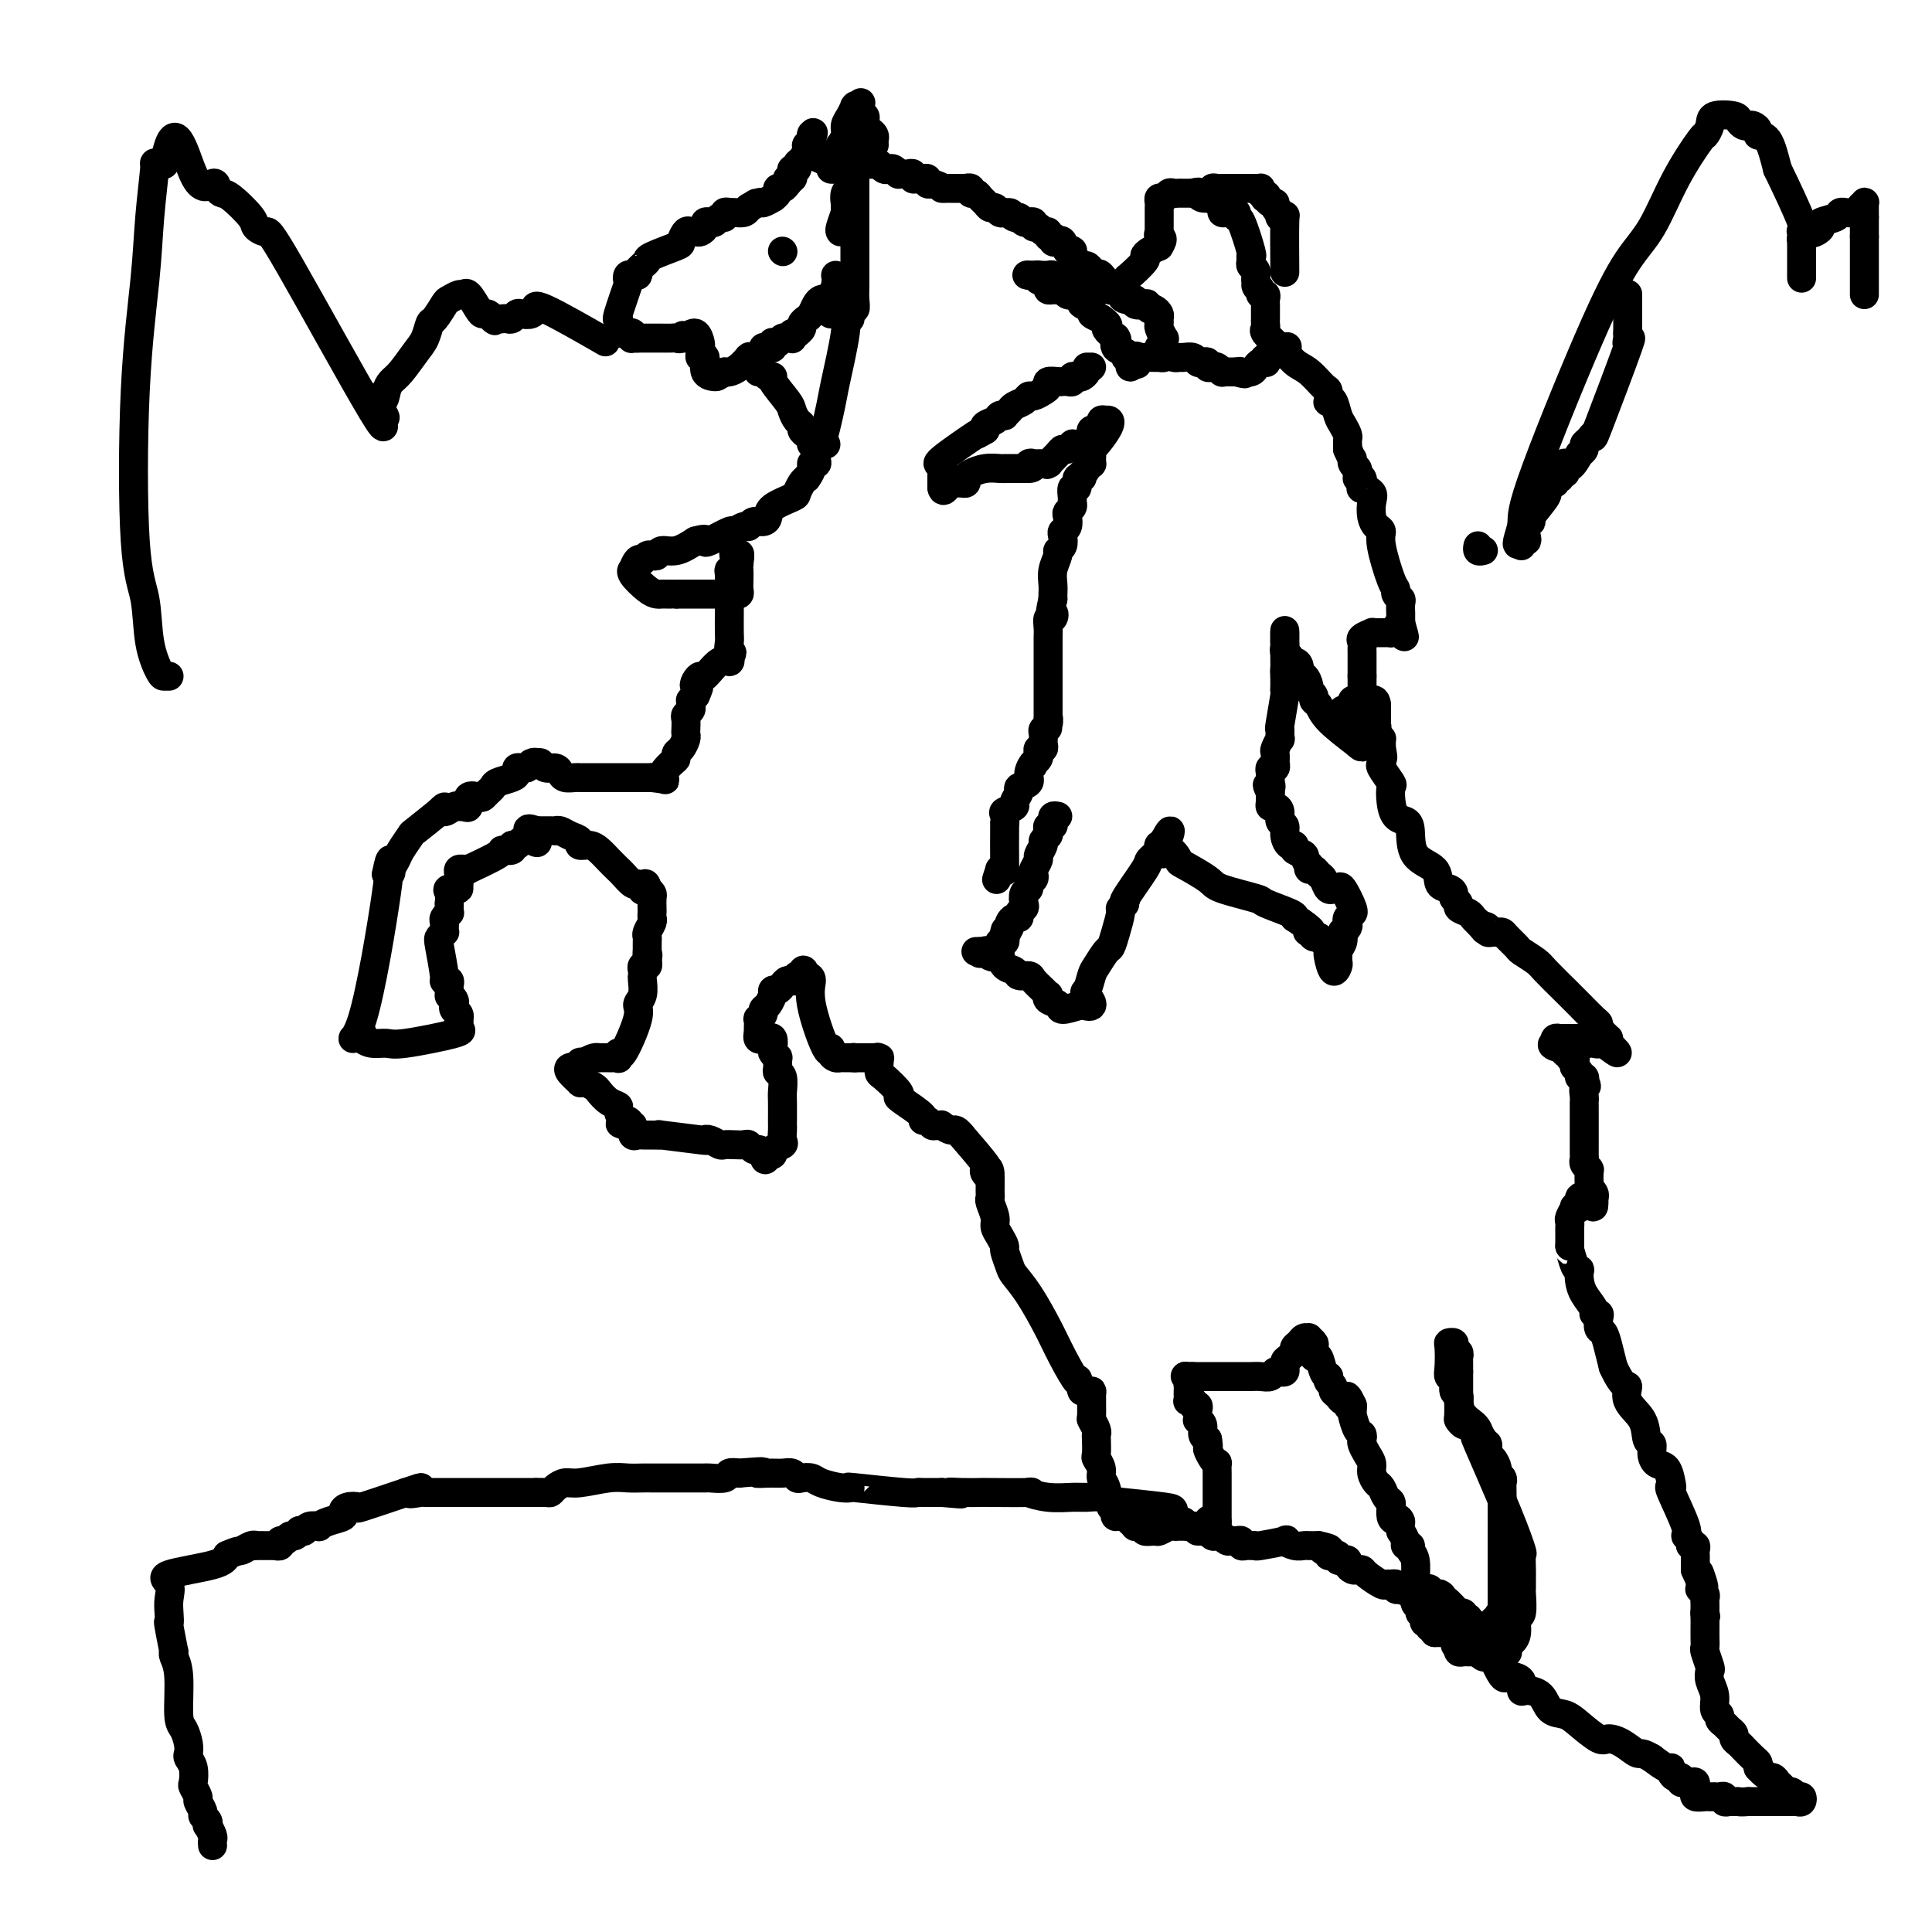 <svg viewBox='0 0 400 400' version='1.1' xmlns='http://www.w3.org/2000/svg' xmlns:xlink='http://www.w3.org/1999/xlink'><g fill='none' stroke='#000000' stroke-width='6' stroke-linecap='round' stroke-linejoin='round'><path d='M179,34c0.341,0.002 0.683,0.004 1,0c0.317,-0.004 0.610,-0.015 1,0c0.390,0.015 0.878,0.056 1,0c0.122,-0.056 -0.121,-0.207 0,0c0.121,0.207 0.606,0.774 1,1c0.394,0.226 0.697,0.113 1,0c0.303,-0.113 0.606,-0.226 1,0c0.394,0.226 0.880,0.792 1,1c0.120,0.208 -0.126,0.060 0,0c0.126,-0.060 0.625,-0.030 1,0c0.375,0.030 0.625,0.061 1,0c0.375,-0.061 0.875,-0.213 1,0c0.125,0.213 -0.125,0.793 0,1c0.125,0.207 0.625,0.042 1,0c0.375,-0.042 0.626,0.040 1,0c0.374,-0.040 0.870,-0.203 1,0c0.130,0.203 -0.106,0.772 0,1c0.106,0.228 0.553,0.114 1,0'/><path d='M193,38c2.571,0.845 1.998,0.959 2,1c0.002,0.041 0.579,0.011 1,0c0.421,-0.011 0.686,-0.003 1,0c0.314,0.003 0.677,-0.000 1,0c0.323,0.000 0.608,0.004 1,0c0.392,-0.004 0.893,-0.016 1,0c0.107,0.016 -0.179,0.060 0,0c0.179,-0.060 0.821,-0.224 1,0c0.179,0.224 -0.107,0.834 0,1c0.107,0.166 0.606,-0.114 1,0c0.394,0.114 0.683,0.623 1,1c0.317,0.377 0.663,0.623 1,1c0.337,0.377 0.665,0.886 1,1c0.335,0.114 0.677,-0.165 1,0c0.323,0.165 0.625,0.775 1,1c0.375,0.225 0.821,0.064 1,0c0.179,-0.064 0.089,-0.032 0,0'/><path d='M208,44c2.499,0.863 1.248,0.021 1,0c-0.248,-0.021 0.507,0.779 1,1c0.493,0.221 0.725,-0.138 1,0c0.275,0.138 0.595,0.773 1,1c0.405,0.227 0.896,0.046 1,0c0.104,-0.046 -0.180,0.044 0,0c0.180,-0.044 0.823,-0.223 1,0c0.177,0.223 -0.111,0.848 0,1c0.111,0.152 0.622,-0.171 1,0c0.378,0.171 0.622,0.834 1,1c0.378,0.166 0.889,-0.165 1,0c0.111,0.165 -0.177,0.827 0,1c0.177,0.173 0.821,-0.142 1,0c0.179,0.142 -0.106,0.742 0,1c0.106,0.258 0.603,0.173 1,0c0.397,-0.173 0.694,-0.436 1,0c0.306,0.436 0.621,1.569 1,2c0.379,0.431 0.823,0.158 1,0c0.177,-0.158 0.089,-0.201 0,0c-0.089,0.201 -0.179,0.645 0,1c0.179,0.355 0.625,0.621 1,1c0.375,0.379 0.678,0.871 1,1c0.322,0.129 0.663,-0.106 1,0c0.337,0.106 0.668,0.553 1,1'/><path d='M226,56c2.729,2.069 0.553,1.240 0,1c-0.553,-0.240 0.518,0.108 1,0c0.482,-0.108 0.374,-0.674 1,0c0.626,0.674 1.987,2.587 2,3c0.013,0.413 -1.320,-0.674 -2,-1c-0.680,-0.326 -0.706,0.109 -1,0c-0.294,-0.109 -0.857,-0.761 -1,-1c-0.143,-0.239 0.134,-0.064 0,0c-0.134,0.064 -0.680,0.017 -1,0c-0.320,-0.017 -0.416,-0.005 -1,0c-0.584,0.005 -1.657,0.001 -2,0c-0.343,-0.001 0.045,-0.000 0,0c-0.045,0.000 -0.522,0.000 -1,0'/><path d='M221,58c-1.576,-0.305 -1.015,-0.068 -1,0c0.015,0.068 -0.517,-0.034 -1,0c-0.483,0.034 -0.917,0.205 -1,0c-0.083,-0.205 0.185,-0.787 0,-1c-0.185,-0.213 -0.823,-0.057 -1,0c-0.177,0.057 0.107,0.015 0,0c-0.107,-0.015 -0.606,-0.004 -1,0c-0.394,0.004 -0.683,0.001 -1,0c-0.317,-0.001 -0.662,-0.000 -1,0c-0.338,0.000 -0.669,0.000 -1,0'/><path d='M213,57c-1.075,-0.138 0.238,0.018 1,0c0.762,-0.018 0.974,-0.211 1,0c0.026,0.211 -0.134,0.827 0,1c0.134,0.173 0.561,-0.097 1,0c0.439,0.097 0.891,0.561 1,1c0.109,0.439 -0.126,0.853 0,1c0.126,0.147 0.612,0.025 1,0c0.388,-0.025 0.679,0.046 1,0c0.321,-0.046 0.674,-0.208 1,0c0.326,0.208 0.626,0.787 1,1c0.374,0.213 0.823,0.060 1,0c0.177,-0.060 0.084,-0.027 0,0c-0.084,0.027 -0.158,0.049 0,0c0.158,-0.049 0.549,-0.168 1,0c0.451,0.168 0.963,0.622 1,1c0.037,0.378 -0.403,0.679 0,1c0.403,0.321 1.647,0.663 2,1c0.353,0.337 -0.185,0.668 0,1c0.185,0.332 1.092,0.666 2,1'/><path d='M228,66c2.425,1.726 0.987,1.541 1,2c0.013,0.459 1.475,1.562 2,2c0.525,0.438 0.111,0.212 0,0c-0.111,-0.212 0.079,-0.411 0,0c-0.079,0.411 -0.428,1.430 0,2c0.428,0.570 1.631,0.691 2,1c0.369,0.309 -0.098,0.805 0,1c0.098,0.195 0.761,0.088 1,0c0.239,-0.088 0.054,-0.158 0,0c-0.054,0.158 0.024,0.542 0,1c-0.024,0.458 -0.150,0.988 0,1c0.150,0.012 0.575,-0.494 1,-1'/><path d='M235,75c1.031,1.166 0.108,-0.420 0,-1c-0.108,-0.580 0.598,-0.155 1,0c0.402,0.155 0.499,0.041 1,0c0.501,-0.041 1.406,-0.010 2,0c0.594,0.010 0.877,-0.000 1,0c0.123,0.000 0.085,0.011 0,0c-0.085,-0.011 -0.219,-0.044 0,0c0.219,0.044 0.790,0.165 1,0c0.210,-0.165 0.057,-0.617 0,-1c-0.057,-0.383 -0.019,-0.698 0,-1c0.019,-0.302 0.019,-0.592 0,-1c-0.019,-0.408 -0.058,-0.936 0,-1c0.058,-0.064 0.212,0.334 0,0c-0.212,-0.334 -0.792,-1.400 -1,-2c-0.208,-0.600 -0.045,-0.735 0,-1c0.045,-0.265 -0.029,-0.659 0,-1c0.029,-0.341 0.162,-0.630 0,-1c-0.162,-0.370 -0.618,-0.820 -1,-1c-0.382,-0.180 -0.691,-0.090 -1,0'/><path d='M238,64c-0.562,-1.481 -0.466,-1.185 -1,-1c-0.534,0.185 -1.699,0.258 -2,0c-0.301,-0.258 0.263,-0.847 0,-1c-0.263,-0.153 -1.352,0.130 -2,0c-0.648,-0.130 -0.856,-0.672 -1,-1c-0.144,-0.328 -0.225,-0.441 0,-1c0.225,-0.559 0.756,-1.564 1,-2c0.244,-0.436 0.201,-0.302 1,-1c0.799,-0.698 2.441,-2.228 3,-3c0.559,-0.772 0.035,-0.785 0,-1c-0.035,-0.215 0.419,-0.633 1,-1c0.581,-0.367 1.291,-0.684 2,-1'/><path d='M240,51c1.238,-1.936 0.332,-1.776 0,-2c-0.332,-0.224 -0.089,-0.834 0,-1c0.089,-0.166 0.024,0.110 0,0c-0.024,-0.110 -0.006,-0.607 0,-1c0.006,-0.393 0.002,-0.682 0,-1c-0.002,-0.318 -0.001,-0.664 0,-1c0.001,-0.336 0.003,-0.664 0,-1c-0.003,-0.336 -0.012,-0.682 0,-1c0.012,-0.318 0.045,-0.607 0,-1c-0.045,-0.393 -0.167,-0.890 0,-1c0.167,-0.110 0.622,0.167 1,0c0.378,-0.167 0.679,-0.777 1,-1c0.321,-0.223 0.663,-0.060 1,0c0.337,0.060 0.668,0.016 1,0c0.332,-0.016 0.666,-0.004 1,0c0.334,0.004 0.667,0.001 1,0c0.333,-0.001 0.667,-0.001 1,0'/><path d='M247,40c1.278,-0.374 0.973,-0.308 1,0c0.027,0.308 0.385,0.857 1,1c0.615,0.143 1.488,-0.119 2,0c0.512,0.119 0.662,0.621 1,1c0.338,0.379 0.865,0.636 1,1c0.135,0.364 -0.122,0.834 0,1c0.122,0.166 0.623,0.028 1,0c0.377,-0.028 0.630,0.053 1,0c0.370,-0.053 0.855,-0.239 1,0c0.145,0.239 -0.052,0.904 0,1c0.052,0.096 0.353,-0.378 1,1c0.647,1.378 1.641,4.606 2,6c0.359,1.394 0.082,0.952 0,1c-0.082,0.048 0.031,0.587 0,1c-0.031,0.413 -0.204,0.702 0,1c0.204,0.298 0.787,0.606 1,1c0.213,0.394 0.057,0.875 0,1c-0.057,0.125 -0.016,-0.107 0,0c0.016,0.107 0.008,0.554 0,1'/><path d='M260,58c0.554,2.349 -0.062,1.221 0,1c0.062,-0.221 0.801,0.466 1,1c0.199,0.534 -0.143,0.917 0,1c0.143,0.083 0.770,-0.133 1,0c0.230,0.133 0.062,0.614 0,1c-0.062,0.386 -0.016,0.677 0,1c0.016,0.323 0.004,0.678 0,1c-0.004,0.322 -0.001,0.612 0,1c0.001,0.388 -0.002,0.876 0,1c0.002,0.124 0.009,-0.116 0,0c-0.009,0.116 -0.033,0.588 0,1c0.033,0.412 0.124,0.765 0,1c-0.124,0.235 -0.464,0.353 0,1c0.464,0.647 1.732,1.824 3,3'/><path d='M265,72c0.915,2.291 0.704,1.018 1,1c0.296,-0.018 1.099,1.218 2,2c0.901,0.782 1.901,1.110 3,2c1.099,0.890 2.297,2.341 3,3c0.703,0.659 0.909,0.526 1,1c0.091,0.474 0.066,1.555 0,2c-0.066,0.445 -0.171,0.256 0,0c0.171,-0.256 0.620,-0.577 1,0c0.380,0.577 0.690,2.054 1,3c0.310,0.946 0.619,1.363 1,2c0.381,0.637 0.834,1.494 1,2c0.166,0.506 0.044,0.661 0,1c-0.044,0.339 -0.012,0.860 0,1c0.012,0.140 0.003,-0.103 0,0c-0.003,0.103 -0.002,0.551 0,1'/><path d='M279,93c1.016,2.416 1.056,1.957 1,2c-0.056,0.043 -0.207,0.589 0,1c0.207,0.411 0.774,0.689 1,1c0.226,0.311 0.113,0.656 0,1'/><path d='M281,98c0.251,1.033 -0.121,1.116 0,1c0.121,-0.116 0.737,-0.433 1,0c0.263,0.433 0.175,1.614 0,2c-0.175,0.386 -0.437,-0.023 0,0c0.437,0.023 1.571,0.478 2,1c0.429,0.522 0.152,1.111 0,2c-0.152,0.889 -0.178,2.077 0,3c0.178,0.923 0.559,1.581 1,2c0.441,0.419 0.940,0.598 1,1c0.060,0.402 -0.320,1.025 0,3c0.320,1.975 1.340,5.301 2,7c0.660,1.699 0.962,1.769 1,2c0.038,0.231 -0.186,0.621 0,1c0.186,0.379 0.782,0.745 1,1c0.218,0.255 0.058,0.397 0,1c-0.058,0.603 -0.016,1.667 0,2c0.016,0.333 0.004,-0.064 0,0c-0.004,0.064 -0.001,0.590 0,1c0.001,0.410 0.001,0.705 0,1'/><path d='M290,129c1.436,5.038 0.525,2.135 0,1c-0.525,-1.135 -0.666,-0.500 -1,0c-0.334,0.500 -0.863,0.866 -1,1c-0.137,0.134 0.117,0.036 0,0c-0.117,-0.036 -0.604,-0.010 -1,0c-0.396,0.010 -0.702,0.006 -1,0c-0.298,-0.006 -0.588,-0.013 -1,0c-0.412,0.013 -0.948,0.045 -1,0c-0.052,-0.045 0.378,-0.167 0,0c-0.378,0.167 -1.565,0.623 -2,1c-0.435,0.377 -0.116,0.674 0,1c0.116,0.326 0.031,0.682 0,1c-0.031,0.318 -0.008,0.599 0,1c0.008,0.401 0.002,0.922 0,1c-0.002,0.078 -0.001,-0.287 0,0c0.001,0.287 0.000,1.225 0,2c-0.000,0.775 -0.000,1.388 0,2'/><path d='M282,140c0.001,1.372 0.004,0.801 0,1c-0.004,0.199 -0.015,1.166 0,2c0.015,0.834 0.055,1.533 0,2c-0.055,0.467 -0.207,0.702 0,1c0.207,0.298 0.773,0.661 1,1c0.227,0.339 0.116,0.655 0,1c-0.116,0.345 -0.238,0.720 0,1c0.238,0.280 0.834,0.467 1,1c0.166,0.533 -0.099,1.414 0,2c0.099,0.586 0.562,0.878 1,1c0.438,0.122 0.849,0.074 1,0c0.151,-0.074 0.041,-0.174 0,0c-0.041,0.174 -0.012,0.621 0,1c0.012,0.379 0.006,0.689 0,1'/><path d='M286,155c0.610,2.716 0.135,2.008 0,2c-0.135,-0.008 0.068,0.686 0,1c-0.068,0.314 -0.409,0.249 0,1c0.409,0.751 1.566,2.320 2,3c0.434,0.680 0.144,0.473 0,1c-0.144,0.527 -0.144,1.790 0,3c0.144,1.210 0.431,2.367 1,3c0.569,0.633 1.419,0.740 2,1c0.581,0.260 0.894,0.671 1,2c0.106,1.329 0.004,3.574 1,5c0.996,1.426 3.089,2.031 4,3c0.911,0.969 0.641,2.301 1,3c0.359,0.699 1.348,0.765 2,1c0.652,0.235 0.966,0.640 1,1c0.034,0.360 -0.212,0.674 0,1c0.212,0.326 0.883,0.665 1,1c0.117,0.335 -0.319,0.667 0,1c0.319,0.333 1.394,0.667 2,1c0.606,0.333 0.745,0.667 1,1c0.255,0.333 0.628,0.667 1,1'/><path d='M306,191c2.173,2.409 1.107,1.430 1,1c-0.107,-0.430 0.745,-0.312 1,0c0.255,0.312 -0.088,0.818 0,1c0.088,0.182 0.605,0.042 1,0c0.395,-0.042 0.667,0.015 1,0c0.333,-0.015 0.726,-0.103 1,0c0.274,0.103 0.428,0.396 1,1c0.572,0.604 1.564,1.520 2,2c0.436,0.480 0.318,0.526 1,1c0.682,0.474 2.165,1.377 3,2c0.835,0.623 1.023,0.965 2,2c0.977,1.035 2.744,2.764 4,4c1.256,1.236 1.999,1.980 3,3c1.001,1.020 2.258,2.316 3,3c0.742,0.684 0.969,0.757 1,1c0.031,0.243 -0.135,0.656 0,1c0.135,0.344 0.572,0.618 1,1c0.428,0.382 0.846,0.872 1,1c0.154,0.128 0.044,-0.106 0,0c-0.044,0.106 -0.022,0.553 0,1'/><path d='M333,216c3.998,3.868 0.493,1.037 -1,0c-1.493,-1.037 -0.975,-0.282 -1,0c-0.025,0.282 -0.594,0.090 -1,0c-0.406,-0.090 -0.648,-0.077 -1,0c-0.352,0.077 -0.815,0.217 -1,0c-0.185,-0.217 -0.091,-0.790 0,-1c0.091,-0.210 0.179,-0.056 0,0c-0.179,0.056 -0.625,0.015 -1,0c-0.375,-0.015 -0.679,-0.005 -1,0c-0.321,0.005 -0.661,0.004 -1,0c-0.339,-0.004 -0.679,-0.011 -1,0c-0.321,0.011 -0.625,0.042 -1,0c-0.375,-0.042 -0.821,-0.155 -1,0c-0.179,0.155 -0.089,0.577 0,1'/><path d='M322,216c-1.541,0.244 0.108,0.854 1,1c0.892,0.146 1.027,-0.172 1,0c-0.027,0.172 -0.217,0.834 0,1c0.217,0.166 0.842,-0.163 1,0c0.158,0.163 -0.150,0.817 0,1c0.150,0.183 0.757,-0.105 1,0c0.243,0.105 0.121,0.601 0,1c-0.121,0.399 -0.243,0.699 0,1c0.243,0.301 0.850,0.603 1,1c0.150,0.397 -0.156,0.890 0,1c0.156,0.110 0.773,-0.163 1,0c0.227,0.163 0.065,0.761 0,1c-0.065,0.239 -0.032,0.120 0,0'/><path d='M328,224c0.928,1.357 0.249,0.748 0,1c-0.249,0.252 -0.067,1.363 0,2c0.067,0.637 0.018,0.799 0,1c-0.018,0.201 -0.005,0.439 0,1c0.005,0.561 0.001,1.444 0,2c-0.001,0.556 -0.000,0.787 0,1c0.000,0.213 0.000,0.410 0,1c-0.000,0.590 -0.001,1.572 0,2c0.001,0.428 0.004,0.300 0,1c-0.004,0.700 -0.015,2.227 0,3c0.015,0.773 0.057,0.793 0,1c-0.057,0.207 -0.212,0.601 0,1c0.212,0.399 0.793,0.803 1,1c0.207,0.197 0.042,0.185 0,1c-0.042,0.815 0.040,2.455 0,3c-0.040,0.545 -0.203,-0.007 0,0c0.203,0.007 0.772,0.573 1,1c0.228,0.427 0.114,0.713 0,1'/><path d='M330,248c0.148,3.715 -0.481,1.003 -1,0c-0.519,-1.003 -0.928,-0.296 -1,0c-0.072,0.296 0.192,0.183 0,0c-0.192,-0.183 -0.840,-0.435 -1,0c-0.160,0.435 0.167,1.555 0,2c-0.167,0.445 -0.829,0.213 -1,0c-0.171,-0.213 0.150,-0.408 0,0c-0.150,0.408 -0.772,1.419 -1,2c-0.228,0.581 -0.061,0.733 0,1c0.061,0.267 0.016,0.649 0,1c-0.016,0.351 -0.004,0.671 0,1c0.004,0.329 0.001,0.665 0,1c-0.001,0.335 -0.000,0.667 0,1c0.000,0.333 0.000,0.666 0,1'/><path d='M325,258c-0.354,1.609 -0.239,0.633 0,1c0.239,0.367 0.602,2.079 1,3c0.398,0.921 0.833,1.052 1,1c0.167,-0.052 0.068,-0.287 0,0c-0.068,0.287 -0.106,1.096 0,2c0.106,0.904 0.354,1.904 1,3c0.646,1.096 1.689,2.287 2,3c0.311,0.713 -0.110,0.949 0,1c0.110,0.051 0.750,-0.083 1,0c0.250,0.083 0.108,0.384 0,1c-0.108,0.616 -0.184,1.546 0,2c0.184,0.454 0.626,0.430 1,1c0.374,0.570 0.678,1.734 1,3c0.322,1.266 0.661,2.633 1,4'/><path d='M334,283c2.117,4.640 2.911,3.739 3,4c0.089,0.261 -0.527,1.683 0,3c0.527,1.317 2.196,2.528 3,4c0.804,1.472 0.744,3.204 1,4c0.256,0.796 0.829,0.654 1,1c0.171,0.346 -0.058,1.179 0,2c0.058,0.821 0.405,1.629 1,2c0.595,0.371 1.439,0.306 2,1c0.561,0.694 0.839,2.147 1,3c0.161,0.853 0.205,1.107 0,1c-0.205,-0.107 -0.658,-0.575 0,1c0.658,1.575 2.429,5.192 3,7c0.571,1.808 -0.057,1.808 0,2c0.057,0.192 0.800,0.576 1,1c0.200,0.424 -0.143,0.887 0,1c0.143,0.113 0.770,-0.125 1,0c0.230,0.125 0.062,0.611 0,1c-0.062,0.389 -0.016,0.679 0,1c0.016,0.321 0.004,0.674 0,1c-0.004,0.326 -0.001,0.626 0,1c0.001,0.374 0.000,0.821 0,1c-0.000,0.179 -0.000,0.089 0,0'/><path d='M351,325c2.856,6.675 1.496,2.362 1,1c-0.496,-1.362 -0.129,0.226 0,1c0.129,0.774 0.021,0.732 0,1c-0.021,0.268 0.047,0.845 0,1c-0.047,0.155 -0.209,-0.113 0,0c0.209,0.113 0.788,0.608 1,1c0.212,0.392 0.057,0.682 0,1c-0.057,0.318 -0.015,0.662 0,1c0.015,0.338 0.004,0.668 0,1c-0.004,0.332 -0.002,0.666 0,1'/><path d='M353,334c0.309,1.360 0.083,0.261 0,0c-0.083,-0.261 -0.022,0.316 0,1c0.022,0.684 0.005,1.477 0,2c-0.005,0.523 0.002,0.778 0,1c-0.002,0.222 -0.014,0.412 0,1c0.014,0.588 0.055,1.574 0,2c-0.055,0.426 -0.207,0.291 0,1c0.207,0.709 0.772,2.263 1,3c0.228,0.737 0.118,0.655 0,1c-0.118,0.345 -0.243,1.115 0,2c0.243,0.885 0.853,1.886 1,3c0.147,1.114 -0.168,2.340 0,3c0.168,0.660 0.820,0.754 1,1c0.180,0.246 -0.110,0.643 0,1c0.110,0.357 0.621,0.673 1,1c0.379,0.327 0.625,0.664 1,1c0.375,0.336 0.877,0.671 1,1c0.123,0.329 -0.135,0.651 0,1c0.135,0.349 0.663,0.723 1,1c0.337,0.277 0.482,0.456 1,1c0.518,0.544 1.409,1.454 2,2c0.591,0.546 0.883,0.727 1,1c0.117,0.273 0.058,0.636 0,1'/><path d='M364,366c2.024,2.260 2.584,1.911 3,2c0.416,0.089 0.689,0.616 1,1c0.311,0.384 0.661,0.624 1,1c0.339,0.376 0.666,0.889 1,1c0.334,0.111 0.675,-0.181 1,0c0.325,0.181 0.634,0.833 1,1c0.366,0.167 0.789,-0.151 1,0c0.211,0.151 0.212,0.773 0,1c-0.212,0.227 -0.635,0.061 -1,0c-0.365,-0.061 -0.671,-0.016 -1,0c-0.329,0.016 -0.679,0.004 -1,0c-0.321,-0.004 -0.611,-0.001 -1,0c-0.389,0.001 -0.878,0.000 -1,0c-0.122,-0.000 0.121,-0.000 0,0c-0.121,0.000 -0.606,0.000 -1,0c-0.394,-0.000 -0.697,-0.000 -1,0c-0.303,0.000 -0.606,0.000 -1,0c-0.394,-0.000 -0.879,-0.000 -1,0c-0.121,0.000 0.121,0.000 0,0c-0.121,-0.000 -0.606,-0.000 -1,0c-0.394,0.000 -0.697,0.000 -1,0'/><path d='M362,373c-1.951,0.154 -1.828,0.037 -2,0c-0.172,-0.037 -0.637,0.004 -1,0c-0.363,-0.004 -0.623,-0.054 -1,0c-0.377,0.054 -0.871,0.211 -1,0c-0.129,-0.211 0.106,-0.788 0,-1c-0.106,-0.212 -0.552,-0.057 -1,0c-0.448,0.057 -0.898,0.016 -1,0c-0.102,-0.016 0.145,-0.007 0,0c-0.145,0.007 -0.680,0.013 -1,0c-0.320,-0.013 -0.425,-0.046 -1,0c-0.575,0.046 -1.621,0.170 -2,0c-0.379,-0.170 -0.092,-0.634 0,-1c0.092,-0.366 -0.013,-0.634 0,-1c0.013,-0.366 0.143,-0.829 0,-1c-0.143,-0.171 -0.559,-0.050 -1,0c-0.441,0.050 -0.905,0.028 -1,0c-0.095,-0.028 0.181,-0.063 0,0c-0.181,0.063 -0.819,0.223 -1,0c-0.181,-0.223 0.094,-0.829 0,-1c-0.094,-0.171 -0.555,0.092 -1,0c-0.445,-0.092 -0.872,-0.540 -1,-1c-0.128,-0.460 0.042,-0.931 0,-1c-0.042,-0.069 -0.298,0.266 -1,0c-0.702,-0.266 -1.851,-1.133 -3,-2'/><path d='M342,364c-2.243,-1.362 -2.351,-0.767 -3,-1c-0.649,-0.233 -1.839,-1.296 -3,-2c-1.161,-0.704 -2.293,-1.051 -3,-1c-0.707,0.051 -0.989,0.501 -2,0c-1.011,-0.501 -2.750,-1.953 -4,-3c-1.250,-1.047 -2.010,-1.690 -3,-2c-0.990,-0.310 -2.211,-0.286 -3,-1c-0.789,-0.714 -1.146,-2.167 -2,-3c-0.854,-0.833 -2.204,-1.047 -3,-1c-0.796,0.047 -1.038,0.356 -1,0c0.038,-0.356 0.357,-1.377 0,-2c-0.357,-0.623 -1.388,-0.847 -2,-1c-0.612,-0.153 -0.805,-0.236 -1,0c-0.195,0.236 -0.392,0.792 -1,0c-0.608,-0.792 -1.627,-2.933 -2,-4c-0.373,-1.067 -0.100,-1.059 0,-1c0.100,0.059 0.027,0.169 0,0c-0.027,-0.169 -0.007,-0.618 0,-1c0.007,-0.382 0.001,-0.697 0,-1c-0.001,-0.303 0.002,-0.592 0,-1c-0.002,-0.408 -0.011,-0.934 0,-1c0.011,-0.066 0.041,0.328 0,0c-0.041,-0.328 -0.155,-1.380 0,-2c0.155,-0.620 0.577,-0.810 1,-1'/><path d='M310,335c0.381,-1.416 0.834,-0.957 1,-1c0.166,-0.043 0.044,-0.590 0,-1c-0.044,-0.410 -0.012,-0.683 0,-1c0.012,-0.317 0.003,-0.677 0,-1c-0.003,-0.323 -0.001,-0.610 0,-1c0.001,-0.390 0.000,-0.882 0,-1c-0.000,-0.118 -0.000,0.137 0,0c0.000,-0.137 0.000,-0.667 0,-1c-0.000,-0.333 -0.000,-0.469 0,-1c0.000,-0.531 0.000,-1.455 0,-2c-0.000,-0.545 -0.000,-0.709 0,-1c0.000,-0.291 0.001,-0.708 0,-1c-0.001,-0.292 -0.004,-0.460 0,-3c0.004,-2.540 0.016,-7.453 0,-10c-0.016,-2.547 -0.060,-2.728 0,-3c0.060,-0.272 0.222,-0.635 0,-1c-0.222,-0.365 -0.829,-0.733 -1,-1c-0.171,-0.267 0.094,-0.435 0,-1c-0.094,-0.565 -0.547,-1.527 -1,-2c-0.453,-0.473 -0.905,-0.457 -1,-1c-0.095,-0.543 0.167,-1.646 0,-2c-0.167,-0.354 -0.762,0.042 -1,0c-0.238,-0.042 -0.119,-0.521 0,-1'/><path d='M307,298c-0.858,-1.630 -1.003,-1.206 -1,-1c0.003,0.206 0.155,0.195 0,0c-0.155,-0.195 -0.616,-0.575 -1,-1c-0.384,-0.425 -0.691,-0.897 -1,-1c-0.309,-0.103 -0.619,0.163 -1,0c-0.381,-0.163 -0.834,-0.756 -1,-1c-0.166,-0.244 -0.044,-0.138 0,-1c0.044,-0.862 0.012,-2.692 0,-3c-0.012,-0.308 -0.003,0.907 0,0c0.003,-0.907 0.001,-3.937 0,-5c-0.001,-1.063 -0.000,-0.161 0,0c0.000,0.161 0.000,-0.420 0,-1'/><path d='M302,284c0.000,-1.730 0.001,-1.056 0,-1c-0.001,0.056 -0.004,-0.506 0,-1c0.004,-0.494 0.015,-0.920 0,-1c-0.015,-0.080 -0.056,0.185 0,0c0.056,-0.185 0.207,-0.820 0,-1c-0.207,-0.180 -0.774,0.096 -1,0c-0.226,-0.096 -0.113,-0.562 0,-1c0.113,-0.438 0.225,-0.846 0,-1c-0.225,-0.154 -0.788,-0.053 -1,0c-0.212,0.053 -0.072,0.060 0,1c0.072,0.940 0.076,2.815 0,4c-0.076,1.185 -0.230,1.680 0,2c0.230,0.320 0.846,0.464 1,1c0.154,0.536 -0.155,1.463 0,2c0.155,0.537 0.772,0.683 1,1c0.228,0.317 0.065,0.805 0,1c-0.065,0.195 -0.033,0.098 0,0'/><path d='M302,290c0.351,2.496 0.730,2.738 1,3c0.270,0.262 0.432,0.546 1,1c0.568,0.454 1.543,1.079 2,2c0.457,0.921 0.396,2.139 0,2c-0.396,-0.139 -1.125,-1.635 0,1c1.125,2.635 4.105,9.401 6,14c1.895,4.599 2.704,7.030 3,8c0.296,0.970 0.079,0.480 0,1c-0.079,0.520 -0.020,2.049 0,3c0.020,0.951 0.001,1.324 0,2c-0.001,0.676 0.014,1.655 0,2c-0.014,0.345 -0.059,0.057 0,1c0.059,0.943 0.222,3.117 0,4c-0.222,0.883 -0.830,0.475 -1,1c-0.170,0.525 0.099,1.983 0,3c-0.099,1.017 -0.566,1.592 -1,2c-0.434,0.408 -0.834,0.648 -1,1c-0.166,0.352 -0.096,0.816 0,1c0.096,0.184 0.218,0.088 0,0c-0.218,-0.088 -0.777,-0.168 -1,0c-0.223,0.168 -0.112,0.584 0,1'/><path d='M311,343c-0.571,3.404 0.002,0.913 0,0c-0.002,-0.913 -0.579,-0.248 -1,0c-0.421,0.248 -0.686,0.081 -1,0c-0.314,-0.081 -0.675,-0.074 -1,0c-0.325,0.074 -0.612,0.216 -1,0c-0.388,-0.216 -0.877,-0.790 -1,-1c-0.123,-0.210 0.121,-0.055 0,0c-0.121,0.055 -0.607,0.012 -1,0c-0.393,-0.012 -0.693,0.007 -1,0c-0.307,-0.007 -0.621,-0.040 -1,0c-0.379,0.040 -0.823,0.154 -1,0c-0.177,-0.154 -0.089,-0.577 0,-1'/><path d='M302,341c-1.404,-0.491 -0.414,-0.720 0,-1c0.414,-0.280 0.252,-0.611 0,-1c-0.252,-0.389 -0.592,-0.836 -1,-1c-0.408,-0.164 -0.883,-0.044 -1,0c-0.117,0.044 0.123,0.012 0,0c-0.123,-0.012 -0.610,-0.003 -1,0c-0.390,0.003 -0.683,0.001 -1,0c-0.317,-0.001 -0.659,-0.000 -1,0'/><path d='M297,338c-0.709,-0.708 0.020,-0.977 0,-1c-0.020,-0.023 -0.789,0.200 -1,0c-0.211,-0.200 0.136,-0.823 0,-1c-0.136,-0.177 -0.753,0.093 -1,0c-0.247,-0.093 -0.122,-0.549 0,-1c0.122,-0.451 0.243,-0.898 0,-1c-0.243,-0.102 -0.850,0.140 -1,0c-0.150,-0.140 0.156,-0.664 0,-1c-0.156,-0.336 -0.774,-0.486 -1,-1c-0.226,-0.514 -0.061,-1.392 0,-2c0.061,-0.608 0.017,-0.947 0,-1c-0.017,-0.053 -0.009,0.179 0,0c0.009,-0.179 0.017,-0.770 0,-1c-0.017,-0.230 -0.061,-0.100 0,-1c0.061,-0.900 0.227,-2.832 0,-4c-0.227,-1.168 -0.848,-1.573 -1,-2c-0.152,-0.427 0.166,-0.877 0,-1c-0.166,-0.123 -0.814,0.082 -1,0c-0.186,-0.082 0.090,-0.452 0,-1c-0.090,-0.548 -0.545,-1.274 -1,-2'/><path d='M290,317c-1.039,-3.709 -0.135,-2.481 0,-2c0.135,0.481 -0.499,0.217 -1,0c-0.501,-0.217 -0.869,-0.386 -1,-1c-0.131,-0.614 -0.024,-1.674 0,-2c0.024,-0.326 -0.035,0.082 0,0c0.035,-0.082 0.163,-0.655 0,-1c-0.163,-0.345 -0.617,-0.463 -1,-1c-0.383,-0.537 -0.694,-1.495 -1,-2c-0.306,-0.505 -0.608,-0.559 -1,-1c-0.392,-0.441 -0.876,-1.270 -1,-2c-0.124,-0.730 0.111,-1.362 0,-2c-0.111,-0.638 -0.568,-1.282 -1,-2c-0.432,-0.718 -0.837,-1.509 -1,-2c-0.163,-0.491 -0.082,-0.680 0,-1c0.082,-0.320 0.166,-0.769 0,-1c-0.166,-0.231 -0.580,-0.244 -1,-1c-0.420,-0.756 -0.844,-2.254 -1,-3c-0.156,-0.746 -0.042,-0.739 0,-1c0.042,-0.261 0.012,-0.789 0,-1c-0.012,-0.211 -0.006,-0.106 0,0'/><path d='M280,291c-1.787,-3.958 -1.253,-0.853 -1,0c0.253,0.853 0.227,-0.545 0,-1c-0.227,-0.455 -0.653,0.033 -1,0c-0.347,-0.033 -0.615,-0.587 -1,-1c-0.385,-0.413 -0.887,-0.685 -1,-1c-0.113,-0.315 0.163,-0.674 0,-1c-0.163,-0.326 -0.764,-0.621 -1,-1c-0.236,-0.379 -0.105,-0.842 0,-1c0.105,-0.158 0.186,-0.011 0,0c-0.186,0.011 -0.637,-0.115 -1,-1c-0.363,-0.885 -0.637,-2.528 -1,-3c-0.363,-0.472 -0.814,0.228 -1,0c-0.186,-0.228 -0.105,-1.382 0,-2c0.105,-0.618 0.236,-0.698 0,-1c-0.236,-0.302 -0.838,-0.824 -1,-1c-0.162,-0.176 0.115,-0.006 0,0c-0.115,0.006 -0.623,-0.152 -1,0c-0.377,0.152 -0.623,0.615 -1,1c-0.377,0.385 -0.885,0.691 -1,1c-0.115,0.309 0.161,0.622 0,1c-0.161,0.378 -0.760,0.822 -1,1c-0.240,0.178 -0.120,0.089 0,0'/><path d='M267,281c-0.997,0.646 -0.988,0.761 -1,1c-0.012,0.239 -0.044,0.604 0,1c0.044,0.396 0.164,0.824 0,1c-0.164,0.176 -0.611,0.100 -1,0c-0.389,-0.100 -0.720,-0.223 -1,0c-0.280,0.223 -0.509,0.792 -1,1c-0.491,0.208 -1.244,0.056 -2,0c-0.756,-0.056 -1.516,-0.015 -2,0c-0.484,0.015 -0.693,0.004 -1,0c-0.307,-0.004 -0.712,-0.001 -1,0c-0.288,0.001 -0.458,0.000 -1,0c-0.542,-0.000 -1.455,-0.000 -2,0c-0.545,0.000 -0.723,0.000 -1,0c-0.277,-0.000 -0.653,-0.000 -1,0c-0.347,0.000 -0.667,0.000 -1,0c-0.333,-0.000 -0.680,-0.000 -1,0c-0.320,0.000 -0.611,0.000 -1,0c-0.389,-0.000 -0.874,-0.000 -1,0c-0.126,0.000 0.107,0.000 0,0c-0.107,-0.000 -0.553,-0.000 -1,0'/><path d='M247,285c-2.702,-0.048 -1.456,-0.168 -1,0c0.456,0.168 0.122,0.623 0,1c-0.122,0.377 -0.034,0.676 0,1c0.034,0.324 0.013,0.674 0,1c-0.013,0.326 -0.019,0.627 0,1c0.019,0.373 0.061,0.817 0,1c-0.061,0.183 -0.227,0.105 0,0c0.227,-0.105 0.845,-0.236 1,0c0.155,0.236 -0.154,0.838 0,1c0.154,0.162 0.772,-0.115 1,0c0.228,0.115 0.065,0.621 0,1c-0.065,0.379 -0.032,0.630 0,1c0.032,0.370 0.064,0.859 0,1c-0.064,0.141 -0.223,-0.065 0,0c0.223,0.065 0.829,0.402 1,1c0.171,0.598 -0.094,1.457 0,2c0.094,0.543 0.547,0.772 1,1'/><path d='M250,298c0.420,2.361 -0.031,1.764 0,2c0.031,0.236 0.544,1.306 1,2c0.456,0.694 0.854,1.013 1,1c0.146,-0.013 0.039,-0.358 0,0c-0.039,0.358 -0.010,1.419 0,2c0.010,0.581 0.003,0.681 0,1c-0.003,0.319 -0.001,0.858 0,1c0.001,0.142 0.000,-0.112 0,0c-0.000,0.112 -0.000,0.589 0,1c0.000,0.411 0.000,0.754 0,1c-0.000,0.246 -0.000,0.395 0,1c0.000,0.605 0.000,1.668 0,2c-0.000,0.332 -0.000,-0.066 0,0c0.000,0.066 0.000,0.595 0,1c-0.000,0.405 -0.000,0.687 0,1c0.000,0.313 0.000,0.656 0,1'/><path d='M252,315c0.132,2.646 -0.538,0.762 -1,0c-0.462,-0.762 -0.715,-0.400 -1,0c-0.285,0.400 -0.601,0.839 -1,1c-0.399,0.161 -0.880,0.043 -1,0c-0.120,-0.043 0.122,-0.012 0,0c-0.122,0.012 -0.606,0.003 -1,0c-0.394,-0.003 -0.697,-0.001 -1,0c-0.303,0.001 -0.605,-0.001 -1,0c-0.395,0.001 -0.884,0.004 -1,0c-0.116,-0.004 0.139,-0.015 0,0c-0.139,0.015 -0.672,0.058 -1,0c-0.328,-0.058 -0.451,-0.215 -1,0c-0.549,0.215 -1.523,0.804 -2,1c-0.477,0.196 -0.458,-0.000 -1,0c-0.542,0.000 -1.647,0.197 -2,0c-0.353,-0.197 0.046,-0.788 0,-1c-0.046,-0.212 -0.537,-0.046 -1,0c-0.463,0.046 -0.897,-0.029 -1,0c-0.103,0.029 0.126,0.162 0,0c-0.126,-0.162 -0.607,-0.618 -1,-1c-0.393,-0.382 -0.696,-0.691 -1,-1'/><path d='M233,314c-1.068,-0.424 -1.739,0.017 -2,0c-0.261,-0.017 -0.112,-0.490 0,-1c0.112,-0.510 0.189,-1.056 0,-1c-0.189,0.056 -0.643,0.715 -1,0c-0.357,-0.715 -0.618,-2.806 -1,-4c-0.382,-1.194 -0.887,-1.493 -1,-2c-0.113,-0.507 0.166,-1.221 0,-2c-0.166,-0.779 -0.775,-1.622 -1,-2c-0.225,-0.378 -0.064,-0.291 0,-1c0.064,-0.709 0.031,-2.214 0,-3c-0.031,-0.786 -0.061,-0.852 0,-1c0.061,-0.148 0.213,-0.380 0,-1c-0.213,-0.620 -0.792,-1.630 -1,-2c-0.208,-0.370 -0.045,-0.099 0,-1c0.045,-0.901 -0.029,-2.973 0,-4c0.029,-1.027 0.162,-1.007 0,-1c-0.162,0.007 -0.618,0.002 -1,0c-0.382,-0.002 -0.691,-0.001 -1,0'/><path d='M224,288c-1.471,-4.243 -0.650,-1.851 -1,-2c-0.350,-0.149 -1.872,-2.840 -3,-5c-1.128,-2.160 -1.861,-3.791 -3,-6c-1.139,-2.209 -2.683,-4.997 -4,-7c-1.317,-2.003 -2.408,-3.222 -3,-4c-0.592,-0.778 -0.684,-1.115 -1,-2c-0.316,-0.885 -0.854,-2.319 -1,-3c-0.146,-0.681 0.101,-0.610 0,-1c-0.101,-0.390 -0.549,-1.242 -1,-2c-0.451,-0.758 -0.906,-1.421 -1,-2c-0.094,-0.579 0.171,-1.073 0,-2c-0.171,-0.927 -0.778,-2.286 -1,-3c-0.222,-0.714 -0.060,-0.783 0,-1c0.060,-0.217 0.016,-0.583 0,-1c-0.016,-0.417 -0.004,-0.885 0,-1c0.004,-0.115 0.001,0.123 0,0c-0.001,-0.123 -0.000,-0.607 0,-1c0.000,-0.393 0.000,-0.697 0,-1'/><path d='M205,244c-0.717,-3.338 -0.010,-1.682 0,-1c0.010,0.682 -0.678,0.389 -1,0c-0.322,-0.389 -0.279,-0.874 0,-1c0.279,-0.126 0.794,0.107 0,-1c-0.794,-1.107 -2.897,-3.553 -5,-6'/><path d='M199,235c-1.256,-1.558 -1.397,-0.952 -2,-1c-0.603,-0.048 -1.667,-0.749 -2,-1c-0.333,-0.251 0.064,-0.053 0,0c-0.064,0.053 -0.588,-0.039 -1,0c-0.412,0.039 -0.713,0.210 -1,0c-0.287,-0.210 -0.561,-0.802 -1,-1c-0.439,-0.198 -1.043,-0.001 -1,0c0.043,0.001 0.733,-0.192 0,-1c-0.733,-0.808 -2.890,-2.229 -4,-3c-1.110,-0.771 -1.173,-0.892 -1,-1c0.173,-0.108 0.582,-0.204 0,-1c-0.582,-0.796 -2.157,-2.291 -3,-3c-0.843,-0.709 -0.955,-0.631 -1,-1c-0.045,-0.369 -0.022,-1.184 0,-2'/><path d='M182,220c-0.786,-1.464 -0.252,-1.124 0,-1c0.252,0.124 0.222,0.033 0,0c-0.222,-0.033 -0.637,-0.009 -1,0c-0.363,0.009 -0.675,0.002 -1,0c-0.325,-0.002 -0.665,-0.001 -1,0c-0.335,0.001 -0.667,0.000 -1,0c-0.333,-0.000 -0.666,-0.000 -1,0'/><path d='M177,219c-0.726,-0.155 -0.039,-0.041 0,0c0.039,0.041 -0.568,0.009 -1,0c-0.432,-0.009 -0.690,0.006 -1,0c-0.310,-0.006 -0.672,-0.032 -1,0c-0.328,0.032 -0.621,0.123 -1,0c-0.379,-0.123 -0.843,-0.460 -1,-1c-0.157,-0.540 -0.006,-1.283 0,-1c0.006,0.283 -0.132,1.591 -1,0c-0.868,-1.591 -2.464,-6.082 -3,-9c-0.536,-2.918 -0.010,-4.262 0,-5c0.010,-0.738 -0.495,-0.869 -1,-1'/><path d='M167,202c-0.935,-2.304 -0.771,-0.565 -1,0c-0.229,0.565 -0.849,-0.046 -1,0c-0.151,0.046 0.167,0.747 0,1c-0.167,0.253 -0.818,0.058 -1,0c-0.182,-0.058 0.105,0.022 0,0c-0.105,-0.022 -0.602,-0.146 -1,0c-0.398,0.146 -0.695,0.561 -1,1c-0.305,0.439 -0.617,0.900 -1,1c-0.383,0.100 -0.837,-0.163 -1,0c-0.163,0.163 -0.034,0.751 0,1c0.034,0.249 -0.028,0.161 0,0c0.028,-0.161 0.147,-0.393 0,0c-0.147,0.393 -0.561,1.410 -1,2c-0.439,0.590 -0.902,0.753 -1,1c-0.098,0.247 0.170,0.577 0,1c-0.170,0.423 -0.778,0.938 -1,1c-0.222,0.062 -0.060,-0.329 0,0c0.060,0.329 0.017,1.380 0,2c-0.017,0.620 -0.009,0.810 0,1'/><path d='M157,214c-0.437,1.611 0.470,1.138 1,1c0.530,-0.138 0.682,0.058 1,0c0.318,-0.058 0.803,-0.371 1,0c0.197,0.371 0.106,1.427 0,2c-0.106,0.573 -0.225,0.665 0,1c0.225,0.335 0.796,0.914 1,1c0.204,0.086 0.041,-0.320 0,0c-0.041,0.320 0.042,1.368 0,2c-0.042,0.632 -0.207,0.849 0,1c0.207,0.151 0.788,0.236 1,1c0.212,0.764 0.057,2.207 0,3c-0.057,0.793 -0.016,0.937 0,2c0.016,1.063 0.006,3.044 0,4c-0.006,0.956 -0.009,0.886 0,1c0.009,0.114 0.031,0.413 0,1c-0.031,0.587 -0.116,1.464 0,2c0.116,0.536 0.433,0.731 0,1c-0.433,0.269 -1.617,0.611 -2,1c-0.383,0.389 0.033,0.825 0,1c-0.033,0.175 -0.517,0.087 -1,0'/><path d='M159,239c-0.643,2.076 -0.749,0.767 -1,0c-0.251,-0.767 -0.647,-0.990 -1,-1c-0.353,-0.010 -0.662,0.193 -1,0c-0.338,-0.193 -0.706,-0.783 -1,-1c-0.294,-0.217 -0.516,-0.062 -1,0c-0.484,0.062 -1.231,0.030 -2,0c-0.769,-0.030 -1.561,-0.060 -2,0c-0.439,0.060 -0.527,0.208 -1,0c-0.473,-0.208 -1.333,-0.774 -2,-1c-0.667,-0.226 -1.141,-0.113 -1,0c0.141,0.113 0.896,0.227 -1,0c-1.896,-0.227 -6.444,-0.793 -8,-1c-1.556,-0.207 -0.119,-0.054 0,0c0.119,0.054 -1.079,0.009 -2,0c-0.921,-0.009 -1.567,0.018 -2,0c-0.433,-0.018 -0.655,-0.082 -1,0c-0.345,0.082 -0.813,0.309 -1,0c-0.187,-0.309 -0.094,-1.155 0,-2'/><path d='M131,233c-4.570,-0.860 -1.993,-0.009 -1,0c0.993,0.009 0.404,-0.823 0,-1c-0.404,-0.177 -0.623,0.299 -1,0c-0.377,-0.299 -0.912,-1.375 -1,-2c-0.088,-0.625 0.271,-0.798 0,-1c-0.271,-0.202 -1.173,-0.433 -2,-1c-0.827,-0.567 -1.579,-1.471 -2,-2c-0.421,-0.529 -0.513,-0.684 -1,-1c-0.487,-0.316 -1.371,-0.792 -2,-1c-0.629,-0.208 -1.003,-0.147 -1,0c0.003,0.147 0.383,0.380 0,0c-0.383,-0.380 -1.529,-1.374 -2,-2c-0.471,-0.626 -0.267,-0.886 0,-1c0.267,-0.114 0.597,-0.082 1,0c0.403,0.082 0.878,0.214 1,0c0.122,-0.214 -0.108,-0.776 0,-1c0.108,-0.224 0.554,-0.112 1,0'/><path d='M121,220c0.853,-0.536 1.485,-0.876 2,-1c0.515,-0.124 0.911,-0.033 1,0c0.089,0.033 -0.130,0.009 0,0c0.130,-0.009 0.609,-0.001 1,0c0.391,0.001 0.693,-0.005 1,0c0.307,0.005 0.619,0.022 1,0c0.381,-0.022 0.832,-0.082 1,0c0.168,0.082 0.054,0.307 0,0c-0.054,-0.307 -0.049,-1.145 0,-1c0.049,0.145 0.143,1.272 1,0c0.857,-1.272 2.478,-4.943 3,-7c0.522,-2.057 -0.056,-2.501 0,-3c0.056,-0.499 0.746,-1.052 1,-2c0.254,-0.948 0.072,-2.292 0,-3c-0.072,-0.708 -0.033,-0.781 0,-1c0.033,-0.219 0.060,-0.584 0,-1c-0.060,-0.416 -0.209,-0.881 0,-1c0.209,-0.119 0.774,0.109 1,0c0.226,-0.109 0.113,-0.554 0,-1'/><path d='M134,199c0.311,-2.044 0.089,-1.156 0,-1c-0.089,0.156 -0.044,-0.422 0,-1'/><path d='M134,197c0.001,-0.202 0.004,0.293 0,0c-0.004,-0.293 -0.015,-1.374 0,-2c0.015,-0.626 0.057,-0.798 0,-1c-0.057,-0.202 -0.211,-0.434 0,-1c0.211,-0.566 0.788,-1.465 1,-2c0.212,-0.535 0.057,-0.707 0,-1c-0.057,-0.293 -0.018,-0.708 0,-1c0.018,-0.292 0.015,-0.460 0,-1c-0.015,-0.540 -0.043,-1.453 0,-2c0.043,-0.547 0.155,-0.728 0,-1c-0.155,-0.272 -0.578,-0.636 -1,-1'/><path d='M134,184c-0.241,-2.030 -0.842,-0.603 -1,0c-0.158,0.603 0.127,0.384 0,0c-0.127,-0.384 -0.667,-0.932 -1,-1c-0.333,-0.068 -0.459,0.343 -1,0c-0.541,-0.343 -1.495,-1.441 -2,-2c-0.505,-0.559 -0.560,-0.580 -1,-1c-0.440,-0.420 -1.265,-1.240 -2,-2c-0.735,-0.760 -1.380,-1.460 -2,-2c-0.620,-0.540 -1.216,-0.919 -2,-1c-0.784,-0.081 -1.755,0.136 -2,0c-0.245,-0.136 0.236,-0.625 0,-1c-0.236,-0.375 -1.190,-0.636 -2,-1c-0.810,-0.364 -1.478,-0.829 -2,-1c-0.522,-0.171 -0.900,-0.046 -1,0c-0.100,0.046 0.076,0.012 0,0c-0.076,-0.012 -0.405,-0.003 -1,0c-0.595,0.003 -1.456,0.001 -2,0c-0.544,-0.001 -0.772,-0.000 -1,0'/><path d='M111,172c-3.510,-1.402 -0.785,1.092 0,2c0.785,0.908 -0.368,0.228 -1,0c-0.632,-0.228 -0.741,-0.005 -1,0c-0.259,0.005 -0.666,-0.209 -1,0c-0.334,0.209 -0.595,0.841 -1,1c-0.405,0.159 -0.955,-0.156 -1,0c-0.045,0.156 0.413,0.784 0,1c-0.413,0.216 -1.698,0.019 -2,0c-0.302,-0.019 0.379,0.139 -1,1c-1.379,0.861 -4.818,2.426 -6,3c-1.182,0.574 -0.106,0.157 0,0c0.106,-0.157 -0.756,-0.053 -1,0c-0.244,0.053 0.131,0.056 0,0c-0.131,-0.056 -0.767,-0.170 -1,0c-0.233,0.170 -0.063,0.623 0,1c0.063,0.377 0.018,0.679 0,1c-0.018,0.321 -0.009,0.660 0,1'/><path d='M95,183c-2.354,1.936 -0.238,1.274 0,1c0.238,-0.274 -1.400,-0.162 -2,0c-0.600,0.162 -0.161,0.373 0,1c0.161,0.627 0.044,1.670 0,2c-0.044,0.330 -0.016,-0.052 0,0c0.016,0.052 0.018,0.539 0,1c-0.018,0.461 -0.057,0.897 0,1c0.057,0.103 0.211,-0.126 0,0c-0.211,0.126 -0.788,0.607 -1,1c-0.212,0.393 -0.060,0.697 0,1c0.060,0.303 0.029,0.605 0,1c-0.029,0.395 -0.056,0.884 0,1c0.056,0.116 0.196,-0.140 0,0c-0.196,0.140 -0.728,0.678 -1,1c-0.272,0.322 -0.283,0.429 0,2c0.283,1.571 0.860,4.606 1,6c0.140,1.394 -0.158,1.147 0,1c0.158,-0.147 0.773,-0.193 1,0c0.227,0.193 0.065,0.627 0,1c-0.065,0.373 -0.032,0.687 0,1'/><path d='M93,205c0.250,1.880 -0.125,1.081 0,1c0.125,-0.081 0.752,0.557 1,1c0.248,0.443 0.119,0.692 0,1c-0.119,0.308 -0.228,0.674 0,1c0.228,0.326 0.792,0.613 1,1c0.208,0.387 0.061,0.876 0,1c-0.061,0.124 -0.037,-0.117 0,0c0.037,0.117 0.086,0.591 0,1c-0.086,0.409 -0.305,0.751 0,1c0.305,0.249 1.136,0.403 -1,1c-2.136,0.597 -7.238,1.635 -10,2c-2.762,0.365 -3.184,0.057 -4,0c-0.816,-0.057 -2.027,0.139 -3,0c-0.973,-0.139 -1.706,-0.611 -2,-1c-0.294,-0.389 -0.147,-0.694 0,-1'/><path d='M75,214c-3.238,0.821 -1.833,2.875 0,-3c1.833,-5.875 4.095,-19.679 5,-26c0.905,-6.321 0.452,-5.161 0,-4'/><path d='M80,181c1.014,-5.359 1.050,-2.256 1,-1c-0.050,1.256 -0.185,0.665 0,0c0.185,-0.665 0.690,-1.405 1,-2c0.310,-0.595 0.423,-1.046 1,-2c0.577,-0.954 1.617,-2.411 2,-3c0.383,-0.589 0.109,-0.311 1,-1c0.891,-0.689 2.945,-2.344 5,-4'/><path d='M91,168c1.820,-1.950 0.870,-0.324 1,0c0.130,0.324 1.339,-0.653 2,-1c0.661,-0.347 0.772,-0.065 1,0c0.228,0.065 0.572,-0.087 1,0c0.428,0.087 0.941,0.413 1,0c0.059,-0.413 -0.334,-1.564 0,-2c0.334,-0.436 1.397,-0.158 2,0c0.603,0.158 0.746,0.197 1,0c0.254,-0.197 0.618,-0.630 1,-1c0.382,-0.370 0.781,-0.677 1,-1c0.219,-0.323 0.258,-0.661 1,-1c0.742,-0.339 2.188,-0.679 3,-1c0.812,-0.321 0.991,-0.622 1,-1c0.009,-0.378 -0.151,-0.833 0,-1c0.151,-0.167 0.615,-0.048 1,0c0.385,0.048 0.693,0.024 1,0'/><path d='M109,159c2.964,-1.623 1.375,-1.182 1,-1c-0.375,0.182 0.463,0.104 1,0c0.537,-0.104 0.773,-0.234 1,0c0.227,0.234 0.446,0.833 1,1c0.554,0.167 1.445,-0.099 2,0c0.555,0.099 0.775,0.562 1,1c0.225,0.438 0.455,0.849 1,1c0.545,0.151 1.406,0.040 2,0c0.594,-0.040 0.922,-0.011 1,0c0.078,0.011 -0.094,0.003 2,0c2.094,-0.003 6.456,-0.001 9,0c2.544,0.001 3.272,0.000 4,0'/><path d='M135,161c4.371,0.479 2.298,0.676 2,0c-0.298,-0.676 1.178,-2.226 2,-3c0.822,-0.774 0.991,-0.771 1,-1c0.009,-0.229 -0.141,-0.690 0,-1c0.141,-0.310 0.574,-0.468 1,-1c0.426,-0.532 0.845,-1.438 1,-2c0.155,-0.562 0.045,-0.781 0,-1c-0.045,-0.219 -0.026,-0.440 0,-1c0.026,-0.560 0.060,-1.461 0,-2c-0.060,-0.539 -0.213,-0.718 0,-1c0.213,-0.282 0.792,-0.667 1,-1c0.208,-0.333 0.045,-0.615 0,-1c-0.045,-0.385 0.026,-0.873 0,-1c-0.026,-0.127 -0.150,0.107 0,0c0.150,-0.107 0.575,-0.553 1,-1'/><path d='M144,144c1.407,-3.042 0.425,-2.147 0,-2c-0.425,0.147 -0.292,-0.454 0,-1c0.292,-0.546 0.744,-1.039 1,-1c0.256,0.039 0.316,0.608 1,0c0.684,-0.608 1.992,-2.395 3,-3c1.008,-0.605 1.717,-0.030 2,0c0.283,0.030 0.142,-0.485 0,-1'/><path d='M151,136c1.083,-1.361 0.290,-0.765 0,-1c-0.290,-0.235 -0.077,-1.303 0,-2c0.077,-0.697 0.020,-1.024 0,-2c-0.020,-0.976 -0.002,-2.602 0,-4c0.002,-1.398 -0.014,-2.568 0,-4c0.014,-1.432 0.056,-3.126 0,-4c-0.056,-0.874 -0.211,-0.929 0,-1c0.211,-0.071 0.788,-0.159 1,-1c0.212,-0.841 0.061,-2.436 0,-3c-0.061,-0.564 -0.030,-0.096 0,0c0.030,0.096 0.060,-0.181 0,0c-0.060,0.181 -0.208,0.818 0,1c0.208,0.182 0.774,-0.091 1,0c0.226,0.091 0.113,0.545 0,1'/><path d='M153,116c0.310,-2.903 0.084,-0.161 0,1c-0.084,1.161 -0.026,0.742 0,1c0.026,0.258 0.019,1.194 0,2c-0.019,0.806 -0.050,1.484 0,2c0.050,0.516 0.182,0.870 0,1c-0.182,0.130 -0.678,0.035 -1,0c-0.322,-0.035 -0.468,-0.009 -1,0c-0.532,0.009 -1.448,0.002 -2,0c-0.552,-0.002 -0.738,-0.001 -1,0c-0.262,0.001 -0.599,0.000 -1,0c-0.401,-0.000 -0.867,-0.000 -1,0c-0.133,0.000 0.066,0.000 0,0c-0.066,-0.000 -0.399,-0.000 -1,0c-0.601,0.000 -1.470,0.000 -2,0c-0.530,-0.000 -0.720,-0.000 -1,0c-0.280,0.000 -0.652,0.000 -1,0c-0.348,-0.000 -0.674,-0.000 -1,0'/><path d='M140,123c-2.190,-0.000 -1.166,-0.001 -1,0c0.166,0.001 -0.527,0.004 -1,0c-0.473,-0.004 -0.725,-0.016 -1,0c-0.275,0.016 -0.572,0.059 -1,0c-0.428,-0.059 -0.988,-0.219 -2,-1c-1.012,-0.781 -2.477,-2.181 -3,-3c-0.523,-0.819 -0.102,-1.056 0,-1c0.102,0.056 -0.113,0.403 0,0c0.113,-0.403 0.555,-1.558 1,-2c0.445,-0.442 0.893,-0.170 1,0c0.107,0.170 -0.127,0.237 0,0c0.127,-0.237 0.617,-0.780 1,-1c0.383,-0.220 0.661,-0.117 1,0c0.339,0.117 0.740,0.248 1,0c0.260,-0.248 0.378,-0.874 1,-1c0.622,-0.126 1.749,0.250 3,0c1.251,-0.250 2.625,-1.125 4,-2'/><path d='M144,112c2.311,-0.653 2.090,-0.284 2,0c-0.090,0.284 -0.049,0.484 1,0c1.049,-0.484 3.106,-1.650 4,-2c0.894,-0.350 0.624,0.117 1,0c0.376,-0.117 1.397,-0.818 2,-1c0.603,-0.182 0.788,0.156 1,0c0.212,-0.156 0.449,-0.805 1,-1c0.551,-0.195 1.415,0.065 2,0c0.585,-0.065 0.892,-0.455 1,-1c0.108,-0.545 0.018,-1.246 1,-2c0.982,-0.754 3.036,-1.563 4,-2c0.964,-0.437 0.836,-0.502 1,-1c0.164,-0.498 0.618,-1.428 1,-2c0.382,-0.572 0.691,-0.786 1,-1'/><path d='M167,99c1.559,-2.078 0.955,-2.774 1,-3c0.045,-0.226 0.737,0.017 1,0c0.263,-0.017 0.097,-0.294 0,-1c-0.097,-0.706 -0.124,-1.840 0,-2c0.124,-0.160 0.398,0.655 1,-1c0.602,-1.655 1.534,-5.781 2,-8c0.466,-2.219 0.468,-2.531 1,-5c0.532,-2.469 1.593,-7.095 2,-10c0.407,-2.905 0.161,-4.088 0,-5c-0.161,-0.912 -0.236,-1.553 0,-2c0.236,-0.447 0.782,-0.699 1,-1c0.218,-0.301 0.109,-0.650 0,-1'/><path d='M176,60c0.777,-5.791 -1.781,-0.768 -3,1c-1.219,1.768 -1.100,0.279 -1,0c0.100,-0.279 0.181,0.650 0,1c-0.181,0.350 -0.626,0.121 -1,0c-0.374,-0.121 -0.679,-0.135 -1,0c-0.321,0.135 -0.660,0.417 -1,1c-0.340,0.583 -0.682,1.466 -1,2c-0.318,0.534 -0.611,0.721 -1,1c-0.389,0.279 -0.874,0.652 -1,1c-0.126,0.348 0.107,0.671 0,1c-0.107,0.329 -0.553,0.665 -1,1'/><path d='M165,69c-1.925,1.331 -1.237,0.160 -1,0c0.237,-0.160 0.022,0.693 0,1c-0.022,0.307 0.148,0.068 0,0c-0.148,-0.068 -0.614,0.033 -1,0c-0.386,-0.033 -0.691,-0.201 -1,0c-0.309,0.201 -0.621,0.772 -1,1c-0.379,0.228 -0.823,0.113 -1,0c-0.177,-0.113 -0.086,-0.223 0,0c0.086,0.223 0.167,0.778 0,1c-0.167,0.222 -0.584,0.111 -1,0'/><path d='M159,72c-1.106,0.343 -0.871,-0.300 -1,0c-0.129,0.300 -0.621,1.543 -1,2c-0.379,0.457 -0.643,0.129 -1,0c-0.357,-0.129 -0.806,-0.059 -1,0c-0.194,0.059 -0.132,0.107 0,0c0.132,-0.107 0.334,-0.369 0,0c-0.334,0.369 -1.205,1.369 -2,2c-0.795,0.631 -1.513,0.895 -2,1c-0.487,0.105 -0.744,0.053 -1,0'/><path d='M150,77c-1.720,1.011 -1.518,1.039 -2,1c-0.482,-0.039 -1.646,-0.143 -2,-1c-0.354,-0.857 0.102,-2.466 0,-3c-0.102,-0.534 -0.762,0.006 -1,0c-0.238,-0.006 -0.056,-0.560 0,-1c0.056,-0.440 -0.016,-0.767 0,-1c0.016,-0.233 0.120,-0.370 0,-1c-0.120,-0.630 -0.463,-1.751 -1,-2c-0.537,-0.249 -1.269,0.376 -2,1'/><path d='M142,70c-0.793,-1.083 -0.775,-0.290 -1,0c-0.225,0.290 -0.694,0.078 -1,0c-0.306,-0.078 -0.449,-0.021 -1,0c-0.551,0.021 -1.509,0.006 -2,0c-0.491,-0.006 -0.513,-0.001 -1,0c-0.487,0.001 -1.439,0.000 -2,0c-0.561,-0.000 -0.732,-0.000 -1,0c-0.268,0.000 -0.634,0.000 -1,0'/><path d='M132,70c-1.785,0.059 -1.248,0.208 -1,0c0.248,-0.208 0.206,-0.773 0,-1c-0.206,-0.227 -0.577,-0.116 -1,0c-0.423,0.116 -0.898,0.238 -1,0c-0.102,-0.238 0.169,-0.835 0,-1c-0.169,-0.165 -0.779,0.101 -1,0c-0.221,-0.101 -0.052,-0.571 0,-1c0.052,-0.429 -0.014,-0.818 0,-1c0.014,-0.182 0.108,-0.158 0,0c-0.108,0.158 -0.418,0.449 0,-1c0.418,-1.449 1.565,-4.637 2,-6c0.435,-1.363 0.158,-0.901 0,-1c-0.158,-0.099 -0.196,-0.757 0,-1c0.196,-0.243 0.628,-0.069 1,0c0.372,0.069 0.686,0.035 1,0'/><path d='M132,57c0.576,-1.572 0.015,-1.003 0,-1c-0.015,0.003 0.517,-0.561 1,-1c0.483,-0.439 0.917,-0.752 1,-1c0.083,-0.248 -0.185,-0.431 1,-1c1.185,-0.569 3.823,-1.526 5,-2c1.177,-0.474 0.892,-0.466 1,-1c0.108,-0.534 0.607,-1.610 1,-2c0.393,-0.390 0.679,-0.094 1,0c0.321,0.094 0.677,-0.014 1,0c0.323,0.014 0.611,0.148 1,0c0.389,-0.148 0.877,-0.580 1,-1c0.123,-0.420 -0.121,-0.830 0,-1c0.121,-0.170 0.606,-0.102 1,0c0.394,0.102 0.698,0.238 1,0c0.302,-0.238 0.602,-0.848 1,-1c0.398,-0.152 0.893,0.155 1,0c0.107,-0.155 -0.175,-0.773 0,-1c0.175,-0.227 0.807,-0.064 1,0c0.193,0.064 -0.051,0.027 0,0c0.051,-0.027 0.398,-0.046 1,0c0.602,0.046 1.458,0.156 2,0c0.542,-0.156 0.771,-0.578 1,-1'/><path d='M155,43c3.444,-2.101 0.554,-0.352 0,0c-0.554,0.352 1.229,-0.693 2,-1c0.771,-0.307 0.532,0.124 1,0c0.468,-0.124 1.645,-0.803 2,-1c0.355,-0.197 -0.112,0.088 0,0c0.112,-0.088 0.803,-0.549 1,-1c0.197,-0.451 -0.101,-0.891 0,-1c0.101,-0.109 0.600,0.112 1,0c0.400,-0.112 0.700,-0.556 1,-1'/><path d='M163,38c1.178,-1.012 0.123,-1.041 0,-1c-0.123,0.041 0.684,0.151 1,0c0.316,-0.151 0.140,-0.564 0,-1c-0.140,-0.436 -0.244,-0.894 0,-1c0.244,-0.106 0.835,0.140 1,0c0.165,-0.140 -0.096,-0.665 0,-1c0.096,-0.335 0.547,-0.480 1,-1c0.453,-0.520 0.906,-1.415 1,-2c0.094,-0.585 -0.171,-0.861 0,-1c0.171,-0.139 0.778,-0.140 1,0c0.222,0.140 0.060,0.422 0,0c-0.060,-0.422 -0.017,-1.549 0,-2c0.017,-0.451 0.009,-0.225 0,0'/><path d='M168,28c0.772,-1.385 0.203,0.153 0,1c-0.203,0.847 -0.039,1.004 0,1c0.039,-0.004 -0.047,-0.169 0,0c0.047,0.169 0.227,0.672 0,1c-0.227,0.328 -0.860,0.480 0,1c0.860,0.520 3.214,1.407 4,2c0.786,0.593 0.005,0.891 0,1c-0.005,0.109 0.768,0.029 1,0c0.232,-0.029 -0.077,-0.008 0,0c0.077,0.008 0.538,0.004 1,0'/><path d='M174,35c0.928,0.904 0.249,-0.336 0,-1c-0.249,-0.664 -0.068,-0.751 0,-1c0.068,-0.249 0.022,-0.661 0,-1c-0.022,-0.339 -0.021,-0.605 0,-1c0.021,-0.395 0.061,-0.920 0,-1c-0.061,-0.080 -0.223,0.286 0,0c0.223,-0.286 0.830,-1.226 1,-2c0.170,-0.774 -0.099,-1.384 0,-2c0.099,-0.616 0.565,-1.237 1,-2c0.435,-0.763 0.838,-1.668 1,-2c0.162,-0.332 0.082,-0.089 0,0c-0.082,0.089 -0.166,0.026 0,0c0.166,-0.026 0.583,-0.013 1,0'/><path d='M178,22c0.559,-1.832 -0.044,0.086 0,1c0.044,0.914 0.733,0.822 1,1c0.267,0.178 0.110,0.625 0,1c-0.110,0.375 -0.173,0.679 0,1c0.173,0.321 0.582,0.660 1,1c0.418,0.340 0.844,0.679 1,1c0.156,0.321 0.042,0.622 0,1c-0.042,0.378 -0.011,0.833 0,1c0.011,0.167 0.003,0.048 0,0c-0.003,-0.048 -0.002,-0.024 0,0'/><path d='M44,382c0.008,0.100 0.016,0.199 0,0c-0.016,-0.199 -0.056,-0.697 0,-1c0.056,-0.303 0.207,-0.410 0,-1c-0.207,-0.590 -0.772,-1.663 -1,-2c-0.228,-0.337 -0.118,0.060 0,0c0.118,-0.060 0.243,-0.578 0,-1c-0.243,-0.422 -0.853,-0.747 -1,-1c-0.147,-0.253 0.171,-0.433 0,-1c-0.171,-0.567 -0.829,-1.520 -1,-2c-0.171,-0.480 0.147,-0.485 0,-1c-0.147,-0.515 -0.757,-1.538 -1,-2c-0.243,-0.462 -0.117,-0.363 0,-1c0.117,-0.637 0.225,-2.009 0,-3c-0.225,-0.991 -0.782,-1.601 -1,-2c-0.218,-0.399 -0.096,-0.589 0,-1c0.096,-0.411 0.166,-1.045 0,-2c-0.166,-0.955 -0.566,-2.231 -1,-3c-0.434,-0.769 -0.900,-1.031 -1,-3c-0.100,-1.969 0.165,-5.646 0,-8c-0.165,-2.354 -0.762,-3.387 -1,-4c-0.238,-0.613 -0.119,-0.807 0,-1'/><path d='M36,342c-1.467,-7.463 -1.133,-6.121 -1,-6c0.133,0.121 0.067,-0.979 0,-2c-0.067,-1.021 -0.134,-1.964 0,-3c0.134,-1.036 0.469,-2.164 0,-3c-0.469,-0.836 -1.742,-1.379 0,-2c1.742,-0.621 6.498,-1.320 9,-2c2.502,-0.680 2.751,-1.340 3,-2'/><path d='M47,322c2.433,-1.094 2.515,-0.829 3,-1c0.485,-0.171 1.372,-0.778 2,-1c0.628,-0.222 0.995,-0.059 1,0c0.005,0.059 -0.354,0.016 0,0c0.354,-0.016 1.419,-0.003 2,0c0.581,0.003 0.677,-0.003 1,0c0.323,0.003 0.874,0.016 1,0c0.126,-0.016 -0.173,-0.061 0,0c0.173,0.061 0.820,0.228 1,0c0.180,-0.228 -0.105,-0.849 0,-1c0.105,-0.151 0.602,0.170 1,0c0.398,-0.170 0.699,-0.829 1,-1c0.301,-0.171 0.604,0.147 1,0c0.396,-0.147 0.884,-0.757 1,-1c0.116,-0.243 -0.142,-0.117 0,0c0.142,0.117 0.684,0.224 1,0c0.316,-0.224 0.408,-0.781 1,-1c0.592,-0.219 1.685,-0.100 2,0c0.315,0.100 -0.149,0.181 0,0c0.149,-0.181 0.910,-0.623 2,-1c1.090,-0.377 2.510,-0.687 3,-1c0.490,-0.313 0.051,-0.628 0,-1c-0.051,-0.372 0.285,-0.801 1,-1c0.715,-0.199 1.808,-0.169 2,0c0.192,0.169 -0.517,0.477 1,0c1.517,-0.477 5.258,-1.738 9,-3'/><path d='M84,309c5.845,-2.011 1.958,-0.539 1,0c-0.958,0.539 1.013,0.144 2,0c0.987,-0.144 0.990,-0.039 1,0c0.010,0.039 0.028,0.010 1,0c0.972,-0.010 2.900,-0.003 4,0c1.100,0.003 1.373,0.001 2,0c0.627,-0.001 1.607,-0.000 3,0c1.393,0.000 3.200,0.000 4,0c0.800,-0.000 0.595,-0.000 1,0c0.405,0.000 1.422,0.000 2,0c0.578,-0.000 0.719,-0.000 1,0c0.281,0.000 0.702,0.000 1,0c0.298,-0.000 0.472,-0.000 1,0c0.528,0.000 1.412,0.000 2,0c0.588,-0.000 0.882,-0.000 1,0c0.118,0.000 0.059,0.000 0,0'/><path d='M111,309c4.356,0.003 1.748,0.011 1,0c-0.748,-0.011 0.366,-0.040 1,0c0.634,0.040 0.788,0.151 1,0c0.212,-0.151 0.482,-0.562 1,-1c0.518,-0.438 1.283,-0.902 2,-1c0.717,-0.098 1.385,0.170 3,0c1.615,-0.170 4.178,-0.778 6,-1c1.822,-0.222 2.905,-0.060 4,0c1.095,0.060 2.202,0.016 3,0c0.798,-0.016 1.285,-0.004 2,0c0.715,0.004 1.657,0.001 2,0c0.343,-0.001 0.085,-0.000 1,0c0.915,0.000 3.001,0.000 4,0c0.999,-0.000 0.910,-0.000 1,0c0.090,0.000 0.361,0.001 1,0c0.639,-0.001 1.648,-0.004 2,0c0.352,0.004 0.047,0.015 0,0c-0.047,-0.015 0.163,-0.056 1,0c0.837,0.056 2.302,0.207 3,0c0.698,-0.207 0.628,-0.774 1,-1c0.372,-0.226 1.186,-0.113 2,0'/><path d='M153,305c7.323,-0.618 4.631,-0.162 4,0c-0.631,0.162 0.800,0.029 2,0c1.200,-0.029 2.170,0.044 3,0c0.830,-0.044 1.519,-0.205 2,0c0.481,0.205 0.754,0.777 1,1c0.246,0.223 0.463,0.099 1,0c0.537,-0.099 1.392,-0.171 2,0c0.608,0.171 0.968,0.585 2,1c1.032,0.415 2.735,0.829 4,1c1.265,0.171 2.092,0.098 2,0c-0.092,-0.098 -1.104,-0.223 1,0c2.104,0.223 7.323,0.792 10,1c2.677,0.208 2.812,0.056 3,0c0.188,-0.056 0.429,-0.015 1,0c0.571,0.015 1.473,0.004 2,0c0.527,-0.004 0.680,-0.001 1,0c0.320,0.001 0.806,0.000 1,0c0.194,-0.000 0.097,-0.000 0,0'/><path d='M195,309c6.895,0.619 3.132,0.166 2,0c-1.132,-0.166 0.366,-0.046 2,0c1.634,0.046 3.405,0.016 4,0c0.595,-0.016 0.015,-0.018 2,0c1.985,0.018 6.537,0.058 8,0c1.463,-0.058 -0.162,-0.213 0,0c0.162,0.213 2.113,0.793 4,1c1.887,0.207 3.712,0.042 5,0c1.288,-0.042 2.039,0.040 3,0c0.961,-0.040 2.132,-0.204 3,0c0.868,0.204 1.433,0.774 2,1c0.567,0.226 1.136,0.107 1,0c-0.136,-0.107 -0.976,-0.201 1,0c1.976,0.201 6.767,0.699 9,1c2.233,0.301 1.908,0.407 2,1c0.092,0.593 0.602,1.674 1,2c0.398,0.326 0.684,-0.105 1,0c0.316,0.105 0.662,0.744 1,1c0.338,0.256 0.669,0.128 1,0'/><path d='M247,316c3.118,1.150 1.413,1.026 1,1c-0.413,-0.026 0.468,0.046 1,0c0.532,-0.046 0.716,-0.209 1,0c0.284,0.209 0.667,0.792 1,1c0.333,0.208 0.614,0.042 1,0c0.386,-0.042 0.877,0.042 1,0c0.123,-0.042 -0.121,-0.208 0,0c0.121,0.208 0.606,0.792 1,1c0.394,0.208 0.697,0.042 1,0c0.303,-0.042 0.606,0.041 1,0c0.394,-0.041 0.880,-0.208 1,0c0.120,0.208 -0.127,0.789 0,1c0.127,0.211 0.628,0.053 1,0c0.372,-0.053 0.616,-0.001 1,0c0.384,0.001 0.907,-0.048 1,0c0.093,0.048 -0.246,0.195 1,0c1.246,-0.195 4.075,-0.732 5,-1c0.925,-0.268 -0.055,-0.268 0,0c0.055,0.268 1.145,0.804 2,1c0.855,0.196 1.477,0.053 2,0c0.523,-0.053 0.949,-0.014 1,0c0.051,0.014 -0.271,0.004 0,0c0.271,-0.004 1.136,-0.002 2,0'/><path d='M273,320c4.185,0.861 1.647,1.014 1,1c-0.647,-0.014 0.596,-0.196 1,0c0.404,0.196 -0.033,0.771 0,1c0.033,0.229 0.535,0.113 1,0c0.465,-0.113 0.894,-0.224 1,0c0.106,0.224 -0.112,0.782 0,1c0.112,0.218 0.555,0.097 1,0c0.445,-0.097 0.893,-0.170 1,0c0.107,0.170 -0.128,0.583 0,1c0.128,0.417 0.619,0.837 1,1c0.381,0.163 0.651,0.068 1,0c0.349,-0.068 0.777,-0.109 1,0c0.223,0.109 0.241,0.369 1,1c0.759,0.631 2.260,1.632 3,2c0.740,0.368 0.719,0.102 1,0c0.281,-0.102 0.862,-0.041 1,0c0.138,0.041 -0.169,0.063 0,0c0.169,-0.063 0.815,-0.209 1,0c0.185,0.209 -0.090,0.774 0,1c0.090,0.226 0.545,0.113 1,0'/><path d='M290,329c2.812,1.392 1.341,0.373 1,0c-0.341,-0.373 0.448,-0.100 1,0c0.552,0.100 0.869,0.027 1,0c0.131,-0.027 0.078,-0.008 0,0c-0.078,0.008 -0.180,0.006 0,0c0.180,-0.006 0.641,-0.016 1,0c0.359,0.016 0.617,0.057 1,0c0.383,-0.057 0.890,-0.211 1,0c0.110,0.211 -0.177,0.789 0,1c0.177,0.211 0.817,0.057 1,0c0.183,-0.057 -0.091,-0.016 0,0c0.091,0.016 0.545,0.008 1,0'/><path d='M298,330c1.225,0.430 0.289,1.005 0,1c-0.289,-0.005 0.070,-0.591 1,0c0.930,0.591 2.430,2.358 3,3c0.570,0.642 0.208,0.158 0,0c-0.208,-0.158 -0.262,0.009 0,0c0.262,-0.009 0.840,-0.195 1,0c0.160,0.195 -0.097,0.770 0,1c0.097,0.230 0.549,0.115 1,0'/><path d='M304,335c0.863,1.016 0.021,1.056 0,1c-0.021,-0.056 0.778,-0.207 1,0c0.222,0.207 -0.135,0.772 0,1c0.135,0.228 0.761,0.117 1,0c0.239,-0.117 0.092,-0.242 0,0c-0.092,0.242 -0.130,0.849 0,1c0.130,0.151 0.427,-0.155 1,0c0.573,0.155 1.424,0.773 2,1c0.576,0.227 0.879,0.065 1,0c0.121,-0.065 0.061,-0.032 0,0'/><path d='M240,72c-0.060,-0.083 -0.119,-0.166 0,0c0.119,0.166 0.417,0.579 1,1c0.583,0.421 1.452,0.848 2,1c0.548,0.152 0.777,0.027 1,0c0.223,-0.027 0.442,0.044 1,0c0.558,-0.044 1.455,-0.204 2,0c0.545,0.204 0.738,0.773 1,1c0.262,0.227 0.595,0.112 1,0c0.405,-0.112 0.883,-0.222 1,0c0.117,0.222 -0.127,0.778 0,1c0.127,0.222 0.625,0.112 1,0c0.375,-0.112 0.625,-0.226 1,0c0.375,0.226 0.874,0.793 1,1c0.126,0.207 -0.121,0.056 0,0c0.121,-0.056 0.609,-0.015 1,0c0.391,0.015 0.683,0.004 1,0c0.317,-0.004 0.658,-0.002 1,0'/><path d='M256,77c2.731,0.777 1.558,0.218 1,0c-0.558,-0.218 -0.500,-0.097 0,0c0.500,0.097 1.441,0.170 2,0c0.559,-0.170 0.734,-0.583 1,-1c0.266,-0.417 0.622,-0.837 1,-1c0.378,-0.163 0.778,-0.069 1,0c0.222,0.069 0.266,0.111 0,0c-0.266,-0.111 -0.841,-0.376 0,-1c0.841,-0.624 3.097,-1.607 4,-2c0.903,-0.393 0.451,-0.197 0,0'/><path d='M266,72c0.000,0.000 0.100,0.100 0.1,0.1'/><path d='M219,169c-0.415,-0.081 -0.829,-0.162 -1,0c-0.171,0.162 -0.097,0.568 0,1c0.097,0.432 0.218,0.889 0,1c-0.218,0.111 -0.775,-0.126 -1,0c-0.225,0.126 -0.117,0.615 0,1c0.117,0.385 0.243,0.665 0,1c-0.243,0.335 -0.853,0.723 -1,1c-0.147,0.277 0.171,0.441 0,1c-0.171,0.559 -0.829,1.512 -1,2c-0.171,0.488 0.146,0.512 0,1c-0.146,0.488 -0.756,1.440 -1,2c-0.244,0.560 -0.122,0.726 0,1c0.122,0.274 0.243,0.654 0,1c-0.243,0.346 -0.849,0.656 -1,1c-0.151,0.344 0.152,0.722 0,1c-0.152,0.278 -0.758,0.457 -1,1c-0.242,0.543 -0.120,1.451 0,2c0.120,0.549 0.239,0.738 0,1c-0.239,0.262 -0.835,0.595 -1,1c-0.165,0.405 0.100,0.882 0,1c-0.100,0.118 -0.565,-0.122 -1,0c-0.435,0.122 -0.838,0.606 -1,1c-0.162,0.394 -0.081,0.697 0,1'/><path d='M209,192c-1.775,3.796 -1.211,1.787 -1,1c0.211,-0.787 0.070,-0.352 0,0c-0.070,0.352 -0.070,0.620 0,1c0.070,0.380 0.211,0.872 0,1c-0.211,0.128 -0.774,-0.109 -1,0c-0.226,0.109 -0.115,0.565 0,1c0.115,0.435 0.235,0.849 0,1c-0.235,0.151 -0.824,0.041 -1,0c-0.176,-0.041 0.061,-0.011 0,0c-0.061,0.011 -0.418,0.003 -1,0c-0.582,-0.003 -1.387,-0.001 -2,0c-0.613,0.001 -1.032,0.000 -1,0c0.032,-0.000 0.516,-0.000 1,0'/><path d='M203,197c-0.689,0.789 0.589,0.262 1,0c0.411,-0.262 -0.046,-0.260 0,0c0.046,0.260 0.594,0.776 1,1c0.406,0.224 0.671,0.155 1,0c0.329,-0.155 0.722,-0.396 1,0c0.278,0.396 0.441,1.429 1,2c0.559,0.571 1.515,0.681 2,1c0.485,0.319 0.498,0.846 1,1c0.502,0.154 1.494,-0.065 2,0c0.506,0.065 0.526,0.413 1,1c0.474,0.587 1.402,1.414 2,2c0.598,0.586 0.865,0.932 1,1c0.135,0.068 0.138,-0.142 0,0c-0.138,0.142 -0.419,0.636 0,1c0.419,0.364 1.536,0.598 2,1c0.464,0.402 0.275,0.972 1,1c0.725,0.028 2.362,-0.486 4,-1'/><path d='M224,208c3.489,1.266 1.712,-1.069 1,-2c-0.712,-0.931 -0.360,-0.458 0,-1c0.360,-0.542 0.726,-2.100 1,-3c0.274,-0.900 0.456,-1.141 1,-2c0.544,-0.859 1.451,-2.334 2,-3c0.549,-0.666 0.740,-0.522 1,-1c0.260,-0.478 0.587,-1.576 1,-3c0.413,-1.424 0.910,-3.173 1,-4c0.090,-0.827 -0.227,-0.731 0,-1c0.227,-0.269 0.996,-0.902 1,-1c0.004,-0.098 -0.759,0.338 0,-1c0.759,-1.338 3.040,-4.449 4,-6c0.960,-1.551 0.600,-1.543 1,-2c0.400,-0.457 1.561,-1.380 2,-2c0.439,-0.620 0.157,-0.936 0,-1c-0.157,-0.064 -0.188,0.125 0,0c0.188,-0.125 0.594,-0.562 1,-1'/><path d='M241,174c2.603,-4.776 0.610,0.285 0,2c-0.610,1.715 0.163,0.083 1,0c0.837,-0.083 1.738,1.382 2,2c0.262,0.618 -0.117,0.388 1,1c1.117,0.612 3.729,2.066 5,3c1.271,0.934 1.203,1.350 3,2c1.797,0.650 5.461,1.535 7,2c1.539,0.465 0.953,0.510 2,1c1.047,0.490 3.728,1.426 5,2c1.272,0.574 1.136,0.787 1,1'/><path d='M268,190c4.869,3.172 3.542,3.102 3,3c-0.542,-0.102 -0.299,-0.235 0,0c0.299,0.235 0.654,0.837 1,1c0.346,0.163 0.681,-0.114 1,0c0.319,0.114 0.621,0.620 1,1c0.379,0.380 0.836,0.636 1,1c0.164,0.364 0.034,0.837 0,1c-0.034,0.163 0.029,0.018 0,0c-0.029,-0.018 -0.152,0.093 0,1c0.152,0.907 0.577,2.610 1,3c0.423,0.390 0.845,-0.535 1,-1c0.155,-0.465 0.042,-0.471 0,-1c-0.042,-0.529 -0.012,-1.580 0,-2c0.012,-0.420 0.006,-0.210 0,0'/><path d='M277,197c0.377,-0.947 0.819,-1.314 1,-2c0.181,-0.686 0.100,-1.689 0,-2c-0.100,-0.311 -0.219,0.071 0,0c0.219,-0.071 0.776,-0.593 1,-1c0.224,-0.407 0.114,-0.697 0,-1c-0.114,-0.303 -0.234,-0.618 0,-1c0.234,-0.382 0.820,-0.831 1,-1c0.180,-0.169 -0.047,-0.059 0,0c0.047,0.059 0.367,0.068 0,-1c-0.367,-1.068 -1.422,-3.213 -2,-4c-0.578,-0.787 -0.680,-0.218 -1,0c-0.320,0.218 -0.859,0.084 -1,0c-0.141,-0.084 0.117,-0.117 0,0c-0.117,0.117 -0.609,0.386 -1,0c-0.391,-0.386 -0.679,-1.427 -1,-2c-0.321,-0.573 -0.674,-0.679 -1,-1c-0.326,-0.321 -0.626,-0.856 -1,-1c-0.374,-0.144 -0.821,0.102 -1,0c-0.179,-0.102 -0.089,-0.551 0,-1'/><path d='M271,179c-1.185,-1.184 -0.647,-1.643 -1,-2c-0.353,-0.357 -1.596,-0.610 -2,-1c-0.404,-0.390 0.031,-0.915 0,-1c-0.031,-0.085 -0.529,0.272 -1,0c-0.471,-0.272 -0.913,-1.173 -1,-2c-0.087,-0.827 0.183,-1.580 0,-2c-0.183,-0.420 -0.820,-0.507 -1,-1c-0.180,-0.493 0.095,-1.392 0,-2c-0.095,-0.608 -0.562,-0.926 -1,-1c-0.438,-0.074 -0.849,0.095 -1,0c-0.151,-0.095 -0.043,-0.456 0,-1c0.043,-0.544 0.022,-1.272 0,-2'/><path d='M263,164c-1.238,-2.483 -0.331,-1.190 0,-1c0.331,0.190 0.088,-0.724 0,-1c-0.088,-0.276 -0.020,0.085 0,0c0.020,-0.085 -0.009,-0.615 0,-1c0.009,-0.385 0.055,-0.623 0,-1c-0.055,-0.377 -0.211,-0.893 0,-1c0.211,-0.107 0.787,0.194 1,0c0.213,-0.194 0.061,-0.883 0,-1c-0.061,-0.117 -0.030,0.339 0,0c0.030,-0.339 0.061,-1.472 0,-2c-0.061,-0.528 -0.214,-0.451 0,-1c0.214,-0.549 0.793,-1.724 1,-2c0.207,-0.276 0.041,0.347 0,0c-0.041,-0.347 0.041,-1.665 0,-2c-0.041,-0.335 -0.207,0.314 0,-1c0.207,-1.314 0.788,-4.590 1,-6c0.212,-1.410 0.057,-0.952 0,-1c-0.057,-0.048 -0.015,-0.600 0,-1c0.015,-0.400 0.004,-0.646 0,-1c-0.004,-0.354 -0.001,-0.815 0,-1c0.001,-0.185 0.001,-0.092 0,0'/><path d='M266,140c0.464,-3.890 0.124,-1.616 0,-1c-0.124,0.616 -0.033,-0.426 0,-1c0.033,-0.574 0.009,-0.678 0,-1c-0.009,-0.322 -0.002,-0.860 0,-1c0.002,-0.140 0.001,0.117 0,0c-0.001,-0.117 -0.000,-0.610 0,-1c0.000,-0.390 0.000,-0.679 0,-1c-0.000,-0.321 -0.000,-0.674 0,-1c0.000,-0.326 0.000,-0.623 0,-1c-0.000,-0.377 -0.000,-0.832 0,-1c0.000,-0.168 0.000,-0.048 0,0c-0.000,0.048 -0.000,0.024 0,0'/><path d='M266,131c0.001,-1.214 0.004,0.252 0,1c-0.004,0.748 -0.016,0.779 0,1c0.016,0.221 0.060,0.633 0,1c-0.060,0.367 -0.222,0.688 0,1c0.222,0.312 0.829,0.613 1,1c0.171,0.387 -0.095,0.858 0,1c0.095,0.142 0.551,-0.046 1,0c0.449,0.046 0.890,0.327 1,1c0.110,0.673 -0.110,1.738 0,2c0.110,0.262 0.551,-0.280 1,0c0.449,0.280 0.908,1.383 1,2c0.092,0.617 -0.183,0.747 0,1c0.183,0.253 0.822,0.629 1,1c0.178,0.371 -0.107,0.739 0,1c0.107,0.261 0.606,0.416 1,1c0.394,0.584 0.684,1.595 2,3c1.316,1.405 3.658,3.202 6,5'/><path d='M281,154c1.497,1.375 0.740,0.313 1,0c0.260,-0.313 1.538,0.123 2,0c0.462,-0.123 0.110,-0.806 0,-1c-0.110,-0.194 0.023,0.101 0,0c-0.023,-0.101 -0.202,-0.600 0,-1c0.202,-0.400 0.786,-0.702 1,-1c0.214,-0.298 0.057,-0.591 0,-1c-0.057,-0.409 -0.015,-0.934 0,-1c0.015,-0.066 0.004,0.328 0,0c-0.004,-0.328 -0.001,-1.380 0,-2c0.001,-0.620 0.001,-0.810 0,-1'/><path d='M285,146c-0.085,-1.464 -0.796,-1.124 -1,-1c-0.204,0.124 0.099,0.032 0,0c-0.099,-0.032 -0.601,-0.005 -1,0c-0.399,0.005 -0.695,-0.014 -1,0c-0.305,0.014 -0.621,0.059 -1,0c-0.379,-0.059 -0.823,-0.222 -1,0c-0.177,0.222 -0.086,0.829 0,1c0.086,0.171 0.167,-0.094 0,0c-0.167,0.094 -0.584,0.547 -1,1'/><path d='M279,147c-1.156,0.156 -1.044,0.044 -1,0c0.044,-0.044 0.022,-0.022 0,0'/><path d='M226,76c0.000,0.000 0.000,0.000 0,0c0.000,0.000 0.000,0.000 0,0'/><path d='M225,76c0.091,0.312 0.183,0.623 0,1c-0.183,0.377 -0.640,0.819 -1,1c-0.360,0.181 -0.621,0.101 -1,0c-0.379,-0.101 -0.874,-0.223 -1,0c-0.126,0.223 0.116,0.791 0,1c-0.116,0.209 -0.591,0.059 -1,0c-0.409,-0.059 -0.753,-0.027 -1,0c-0.247,0.027 -0.399,0.050 -1,0c-0.601,-0.050 -1.653,-0.172 -2,0c-0.347,0.172 0.010,0.637 0,1c-0.010,0.363 -0.388,0.622 -1,1c-0.612,0.378 -1.459,0.875 -2,1c-0.541,0.125 -0.776,-0.120 -1,0c-0.224,0.120 -0.437,0.607 -1,1c-0.563,0.393 -1.475,0.693 -2,1c-0.525,0.307 -0.664,0.621 -1,1c-0.336,0.379 -0.868,0.822 -1,1c-0.132,0.178 0.136,0.089 0,0c-0.136,-0.089 -0.676,-0.178 -1,0c-0.324,0.178 -0.433,0.625 -1,1c-0.567,0.375 -1.590,0.679 -2,1c-0.410,0.321 -0.205,0.661 0,1'/><path d='M204,89c-3.277,1.950 -0.969,0.326 -2,1c-1.031,0.674 -5.401,3.648 -7,5c-1.599,1.352 -0.429,1.083 0,1c0.429,-0.083 0.115,0.019 0,0c-0.115,-0.019 -0.031,-0.160 0,0c0.031,0.160 0.008,0.621 0,1c-0.008,0.379 -0.002,0.676 0,1c0.002,0.324 0.001,0.674 0,1c-0.001,0.326 -0.000,0.626 0,1c0.000,0.374 0.000,0.821 0,1c-0.000,0.179 -0.000,0.089 0,0'/><path d='M195,101c0.179,0.989 0.626,0.462 1,0c0.374,-0.462 0.674,-0.859 1,-1c0.326,-0.141 0.677,-0.026 1,0c0.323,0.026 0.617,-0.035 1,0c0.383,0.035 0.856,0.167 1,0c0.144,-0.167 -0.039,-0.633 0,-1c0.039,-0.367 0.301,-0.634 1,-1c0.699,-0.366 1.837,-0.830 3,-1c1.163,-0.170 2.353,-0.046 3,0c0.647,0.046 0.751,0.012 1,0c0.249,-0.012 0.644,-0.003 1,0c0.356,0.003 0.673,0.001 1,0c0.327,-0.001 0.665,-0.000 1,0c0.335,0.000 0.668,0.000 1,0'/><path d='M212,97c2.871,-0.558 1.547,0.047 1,0c-0.547,-0.047 -0.318,-0.745 0,-1c0.318,-0.255 0.724,-0.067 1,0c0.276,0.067 0.420,0.011 1,0c0.580,-0.011 1.594,0.021 2,0c0.406,-0.021 0.202,-0.096 0,0c-0.202,0.096 -0.404,0.362 0,0c0.404,-0.362 1.415,-1.351 2,-2c0.585,-0.649 0.746,-0.958 1,-1c0.254,-0.042 0.601,0.182 1,0c0.399,-0.182 0.849,-0.769 1,-1c0.151,-0.231 0.001,-0.104 0,0c-0.001,0.104 0.146,0.186 1,0c0.854,-0.186 2.415,-0.641 3,-1c0.585,-0.359 0.195,-0.622 0,-1c-0.195,-0.378 -0.193,-0.872 0,-1c0.193,-0.128 0.578,0.110 1,0c0.422,-0.110 0.883,-0.568 1,-1c0.117,-0.432 -0.109,-0.838 0,-1c0.109,-0.162 0.555,-0.081 1,0'/><path d='M229,87c2.238,-0.441 -0.669,3.455 -2,5c-1.331,1.545 -1.088,0.739 -1,1c0.088,0.261 0.021,1.589 0,2c-0.021,0.411 0.005,-0.096 0,0c-0.005,0.096 -0.040,0.795 0,1c0.040,0.205 0.154,-0.084 0,0c-0.154,0.084 -0.577,0.542 -1,1'/><path d='M225,97c-0.863,1.704 -1.020,0.962 -1,1c0.020,0.038 0.216,0.854 0,1c-0.216,0.146 -0.843,-0.378 -1,0c-0.157,0.378 0.155,1.659 0,2c-0.155,0.341 -0.777,-0.259 -1,0c-0.223,0.259 -0.046,1.378 0,2c0.046,0.622 -0.039,0.748 0,1c0.039,0.252 0.203,0.631 0,1c-0.203,0.369 -0.773,0.728 -1,1c-0.227,0.272 -0.112,0.458 0,1c0.112,0.542 0.222,1.441 0,2c-0.222,0.559 -0.777,0.778 -1,1c-0.223,0.222 -0.116,0.446 0,1c0.116,0.554 0.241,1.436 0,2c-0.241,0.564 -0.849,0.809 -1,1c-0.151,0.191 0.156,0.327 0,1c-0.156,0.673 -0.774,1.881 -1,3c-0.226,1.119 -0.061,2.147 0,3c0.061,0.853 0.017,1.529 0,2c-0.017,0.471 -0.009,0.735 0,1'/><path d='M218,124c-1.099,4.789 -0.347,3.262 0,3c0.347,-0.262 0.289,0.742 0,1c-0.289,0.258 -0.810,-0.231 -1,0c-0.190,0.231 -0.051,1.180 0,2c0.051,0.820 0.014,1.510 0,2c-0.014,0.490 -0.004,0.779 0,1c0.004,0.221 0.001,0.373 0,1c-0.001,0.627 -0.000,1.727 0,2c0.000,0.273 0.000,-0.282 0,0c-0.000,0.282 -0.000,1.399 0,2c0.000,0.601 0.000,0.684 0,1c-0.000,0.316 -0.000,0.863 0,1c0.000,0.137 0.000,-0.137 0,0c-0.000,0.137 -0.000,0.686 0,1c0.000,0.314 0.000,0.392 0,1c-0.000,0.608 -0.000,1.745 0,3c0.000,1.255 0.000,2.627 0,4'/><path d='M217,149c-0.171,3.820 -0.098,0.870 0,0c0.098,-0.870 0.223,0.341 0,1c-0.223,0.659 -0.792,0.768 -1,1c-0.208,0.232 -0.055,0.588 0,1c0.055,0.412 0.011,0.880 0,1c-0.011,0.120 0.011,-0.108 0,0c-0.011,0.108 -0.055,0.554 0,1c0.055,0.446 0.208,0.893 0,1c-0.208,0.107 -0.777,-0.126 -1,0c-0.223,0.126 -0.098,0.611 0,1c0.098,0.389 0.171,0.683 0,1c-0.171,0.317 -0.585,0.659 -1,1'/><path d='M214,158c-0.394,1.300 0.120,0.049 0,0c-0.120,-0.049 -0.874,1.104 -1,2c-0.126,0.896 0.375,1.535 0,2c-0.375,0.465 -1.625,0.755 -2,1c-0.375,0.245 0.124,0.445 0,1c-0.124,0.555 -0.870,1.465 -1,2c-0.130,0.535 0.358,0.696 0,1c-0.358,0.304 -1.560,0.752 -2,1c-0.440,0.248 -0.117,0.297 0,1c0.117,0.703 0.029,2.058 0,2c-0.029,-0.058 0.003,-1.531 0,0c-0.003,1.531 -0.039,6.066 0,8c0.039,1.934 0.154,1.267 0,1c-0.154,-0.267 -0.577,-0.133 -1,0'/><path d='M207,180c-1.167,3.667 -0.583,1.833 0,0'/><path d='M157,77c0.346,-0.114 0.692,-0.227 1,0c0.308,0.227 0.579,0.795 1,1c0.421,0.205 0.991,0.048 1,0c0.009,-0.048 -0.544,0.015 0,1c0.544,0.985 2.183,2.894 3,4c0.817,1.106 0.810,1.410 1,2c0.190,0.590 0.577,1.467 1,2c0.423,0.533 0.883,0.721 1,1c0.117,0.279 -0.109,0.649 0,1c0.109,0.351 0.554,0.682 1,1c0.446,0.318 0.894,0.621 1,1c0.106,0.379 -0.129,0.834 0,1c0.129,0.166 0.622,0.045 1,0c0.378,-0.045 0.640,-0.012 1,0c0.360,0.012 0.817,0.003 1,0c0.183,-0.003 0.091,-0.002 0,0'/><path d='M172,65c0.030,-0.415 0.061,-0.829 0,-1c-0.061,-0.171 -0.212,-0.097 0,-1c0.212,-0.903 0.788,-2.781 1,-4c0.212,-1.219 0.061,-1.777 0,-2c-0.061,-0.223 -0.030,-0.112 0,0'/><path d='M174,48c-0.111,-0.111 -0.222,-0.222 0,-1c0.222,-0.778 0.778,-2.222 1,-3c0.222,-0.778 0.111,-0.889 0,-1'/><path d='M175,43c0.171,-0.893 0.098,-0.624 0,-1c-0.098,-0.376 -0.222,-1.397 0,-2c0.222,-0.603 0.791,-0.788 1,-1c0.209,-0.212 0.060,-0.452 0,-1c-0.060,-0.548 -0.030,-1.404 0,-2c0.030,-0.596 0.061,-0.932 0,-1c-0.061,-0.068 -0.212,0.133 0,0c0.212,-0.133 0.789,-0.600 1,-1c0.211,-0.400 0.057,-0.735 0,-1c-0.057,-0.265 -0.015,-0.462 0,-1c0.015,-0.538 0.004,-1.417 0,-1c-0.004,0.417 -0.001,2.129 0,3c0.001,0.871 0.000,0.901 0,1c-0.000,0.099 -0.000,0.267 0,1c0.000,0.733 0.000,2.032 0,3c-0.000,0.968 -0.000,1.607 0,2c0.000,0.393 0.000,0.541 0,1c-0.000,0.459 -0.000,1.230 0,2'/><path d='M177,44c-0.000,2.061 -0.000,1.714 0,2c0.000,0.286 0.000,1.206 0,2c-0.000,0.794 -0.000,1.462 0,2c0.000,0.538 0.001,0.947 0,2c-0.001,1.053 -0.004,2.751 0,4c0.004,1.249 0.015,2.050 0,3c-0.015,0.950 -0.057,2.048 0,3c0.057,0.952 0.211,1.758 0,2c-0.211,0.242 -0.789,-0.079 -1,0c-0.211,0.079 -0.057,0.557 0,1c0.057,0.443 0.015,0.850 0,1c-0.015,0.150 -0.004,0.043 0,0c0.004,-0.043 0.002,-0.021 0,0'/><path d='M250,40c0.445,0.113 0.890,0.226 1,0c0.110,-0.226 -0.116,-0.793 0,-1c0.116,-0.207 0.574,-0.056 1,0c0.426,0.056 0.821,0.015 1,0c0.179,-0.015 0.142,-0.004 0,0c-0.142,0.004 -0.390,0.001 0,0c0.390,-0.001 1.417,-0.000 2,0c0.583,0.000 0.720,0.000 1,0c0.280,-0.000 0.702,-0.001 1,0c0.298,0.001 0.472,0.003 1,0c0.528,-0.003 1.410,-0.011 2,0c0.590,0.011 0.890,0.041 1,0c0.110,-0.041 0.032,-0.155 0,0c-0.032,0.155 -0.016,0.577 0,1'/><path d='M261,40c1.940,0.244 1.289,0.853 1,1c-0.289,0.147 -0.217,-0.167 0,0c0.217,0.167 0.580,0.814 1,1c0.420,0.186 0.896,-0.090 1,0c0.104,0.090 -0.165,0.547 0,1c0.165,0.453 0.762,0.901 1,1c0.238,0.099 0.116,-0.151 0,0c-0.116,0.151 -0.227,0.702 0,1c0.227,0.298 0.793,0.342 1,0c0.207,-0.342 0.055,-1.071 0,1c-0.055,2.071 -0.015,6.942 0,9c0.015,2.058 0.004,1.302 0,1c-0.004,-0.302 -0.002,-0.151 0,0'/><path d='M162,52c0.000,0.000 0.100,0.100 0.1,0.1'/><path d='M307,114c0.113,-0.030 0.226,-0.060 0,0c-0.226,0.060 -0.792,0.208 -1,0c-0.208,-0.208 -0.060,-0.774 0,-1c0.060,-0.226 0.030,-0.113 0,0'/><path d='M337,61c0.000,-0.089 0.000,-0.179 0,0c0.000,0.179 0.000,0.626 0,1c0.000,0.374 0.000,0.674 0,1c0.000,0.326 0.000,0.679 0,1c-0.000,0.321 0.000,0.611 0,1c0.000,0.389 0.000,0.878 0,1c0.000,0.122 0.000,-0.122 0,0c0.000,0.122 0.000,0.610 0,1c0.000,0.390 0.000,0.683 0,1c0.000,0.317 0.000,0.659 0,1'/><path d='M337,69c-0.007,1.494 -0.024,1.229 0,1c0.024,-0.229 0.088,-0.424 0,0c-0.088,0.424 -0.328,1.465 0,1c0.328,-0.465 1.222,-2.437 0,1c-1.222,3.437 -4.561,12.283 -6,16c-1.439,3.717 -0.977,2.305 -1,2c-0.023,-0.305 -0.532,0.495 -1,1c-0.468,0.505 -0.895,0.713 -1,1c-0.105,0.287 0.113,0.653 0,1c-0.113,0.347 -0.556,0.673 -1,1'/><path d='M327,94c-2.222,4.277 -2.776,2.471 -3,2c-0.224,-0.471 -0.116,0.395 0,1c0.116,0.605 0.242,0.951 0,1c-0.242,0.049 -0.852,-0.198 -1,0c-0.148,0.198 0.167,0.840 0,1c-0.167,0.160 -0.815,-0.164 -1,0c-0.185,0.164 0.093,0.814 0,1c-0.093,0.186 -0.558,-0.094 -1,0c-0.442,0.094 -0.862,0.561 -1,1c-0.138,0.439 0.006,0.849 0,1c-0.006,0.151 -0.163,0.042 0,0c0.163,-0.042 0.646,-0.019 0,1c-0.646,1.019 -2.421,3.034 -3,4c-0.579,0.966 0.037,0.885 0,1c-0.037,0.115 -0.728,0.428 -1,1c-0.272,0.572 -0.125,1.405 0,2c0.125,0.595 0.229,0.953 0,1c-0.229,0.047 -0.793,-0.218 -1,0c-0.207,0.218 -0.059,0.919 0,1c0.059,0.081 0.030,-0.460 0,-1'/><path d='M315,112c-1.813,2.227 -0.345,-1.204 0,-3c0.345,-1.796 -0.433,-1.957 2,-9c2.433,-7.043 8.078,-20.967 12,-30c3.922,-9.033 6.122,-13.175 8,-16c1.878,-2.825 3.435,-4.332 5,-7c1.565,-2.668 3.137,-6.498 5,-10c1.863,-3.502 4.016,-6.676 5,-8c0.984,-1.324 0.799,-0.797 1,-1c0.201,-0.203 0.789,-1.137 1,-2c0.211,-0.863 0.046,-1.657 1,-2c0.954,-0.343 3.029,-0.236 4,0c0.971,0.236 0.839,0.602 1,1c0.161,0.398 0.616,0.829 1,1c0.384,0.171 0.697,0.084 1,0c0.303,-0.084 0.595,-0.163 1,0c0.405,0.163 0.923,0.570 1,1c0.077,0.430 -0.287,0.885 0,1c0.287,0.115 1.225,-0.110 2,1c0.775,1.110 1.388,3.555 2,6'/><path d='M368,35c1.751,3.600 4.130,8.600 5,11c0.870,2.400 0.233,2.201 0,2c-0.233,-0.201 -0.062,-0.405 0,0c0.062,0.405 0.017,1.420 0,2c-0.017,0.580 -0.004,0.724 0,1c0.004,0.276 0.001,0.685 0,1c-0.001,0.315 -0.000,0.535 0,1c0.000,0.465 0.000,1.175 0,2c-0.000,0.825 0.000,1.767 0,2c-0.000,0.233 -0.001,-0.242 0,0c0.001,0.242 0.003,1.199 0,0c-0.003,-1.199 -0.012,-4.556 0,-6c0.012,-1.444 0.044,-0.975 0,-1c-0.044,-0.025 -0.166,-0.545 0,-1c0.166,-0.455 0.619,-0.844 1,-1c0.381,-0.156 0.691,-0.078 1,0'/><path d='M375,48c0.268,-1.405 -0.061,-0.418 0,0c0.061,0.418 0.513,0.266 1,0c0.487,-0.266 1.010,-0.646 1,-1c-0.010,-0.354 -0.555,-0.684 0,-1c0.555,-0.316 2.208,-0.620 3,-1c0.792,-0.380 0.723,-0.837 1,-1c0.277,-0.163 0.901,-0.033 1,0c0.099,0.033 -0.327,-0.030 0,0c0.327,0.030 1.408,0.155 2,0c0.592,-0.155 0.694,-0.588 1,-1c0.306,-0.412 0.814,-0.801 1,-1c0.186,-0.199 0.050,-0.208 0,0c-0.050,0.208 -0.013,0.633 0,1c0.013,0.367 0.004,0.676 0,1c-0.004,0.324 -0.002,0.662 0,1'/><path d='M386,45c0.000,0.647 0.000,0.765 0,1c0.000,0.235 0.000,0.589 0,1c0.000,0.411 0.000,0.880 0,1c0.000,0.120 0.000,-0.109 0,0c0.000,0.109 0.000,0.554 0,1'/><path d='M386,49c0.000,0.587 0.000,0.053 0,0c0.000,-0.053 0.000,0.375 0,1c0.000,0.625 0.000,1.448 0,2c0.000,0.552 0.000,0.834 0,1c0.000,0.166 0.000,0.216 0,1c0.000,0.784 0.000,2.301 0,3c0.000,0.699 0.000,0.579 0,1c0.000,0.421 0.000,1.383 0,2c0.000,0.617 0.000,0.891 0,1c0.000,0.109 0.000,0.055 0,0'/><path d='M35,140c-0.366,-0.007 -0.732,-0.014 -1,0c-0.268,0.014 -0.438,0.048 -1,-1c-0.562,-1.048 -1.517,-3.178 -2,-6c-0.483,-2.822 -0.495,-6.335 -1,-9c-0.505,-2.665 -1.504,-4.480 -2,-12c-0.496,-7.520 -0.487,-20.743 0,-31c0.487,-10.257 1.454,-17.547 2,-23c0.546,-5.453 0.671,-9.069 1,-13c0.329,-3.931 0.861,-8.177 1,-10c0.139,-1.823 -0.117,-1.221 0,-1c0.117,0.221 0.605,0.063 1,0c0.395,-0.063 0.698,-0.032 1,0'/><path d='M34,34c2.057,-11.723 4.201,-2.031 6,2c1.799,4.031 3.253,2.400 4,2c0.747,-0.400 0.787,0.431 1,1c0.213,0.569 0.600,0.875 1,1c0.400,0.125 0.813,0.068 2,1c1.187,0.932 3.147,2.851 4,4c0.853,1.149 0.599,1.526 1,2c0.401,0.474 1.458,1.045 2,1c0.542,-0.045 0.569,-0.704 5,7c4.431,7.704 13.266,23.773 17,30c3.734,6.227 2.367,2.614 1,-1'/><path d='M78,84c3.511,5.318 0.788,0.612 0,-1c-0.788,-1.612 0.359,-0.129 1,0c0.641,0.129 0.777,-1.094 1,-2c0.223,-0.906 0.532,-1.494 1,-2c0.468,-0.506 1.094,-0.932 2,-2c0.906,-1.068 2.092,-2.780 3,-4c0.908,-1.220 1.538,-1.948 2,-3c0.462,-1.052 0.758,-2.430 1,-3c0.242,-0.570 0.432,-0.334 1,-1c0.568,-0.666 1.513,-2.234 2,-3c0.487,-0.766 0.515,-0.731 1,-1c0.485,-0.269 1.425,-0.842 2,-1c0.575,-0.158 0.784,0.101 1,0c0.216,-0.101 0.439,-0.560 1,0c0.561,0.560 1.460,2.140 2,3c0.540,0.860 0.722,1.001 1,1c0.278,-0.001 0.651,-0.143 1,0c0.349,0.143 0.675,0.572 1,1'/><path d='M102,66c1.035,0.774 0.123,0.208 0,0c-0.123,-0.208 0.545,-0.060 1,0c0.455,0.060 0.698,0.030 1,0c0.302,-0.030 0.662,-0.059 1,0c0.338,0.059 0.654,0.208 1,0c0.346,-0.208 0.720,-0.772 1,-1c0.280,-0.228 0.464,-0.120 1,0c0.536,0.120 1.424,0.250 2,0c0.576,-0.250 0.839,-0.882 1,-1c0.161,-0.118 0.218,0.278 0,0c-0.218,-0.278 -0.713,-1.229 2,0c2.713,1.229 8.632,4.637 11,6c2.368,1.363 1.184,0.682 0,0'/></g>
</svg>